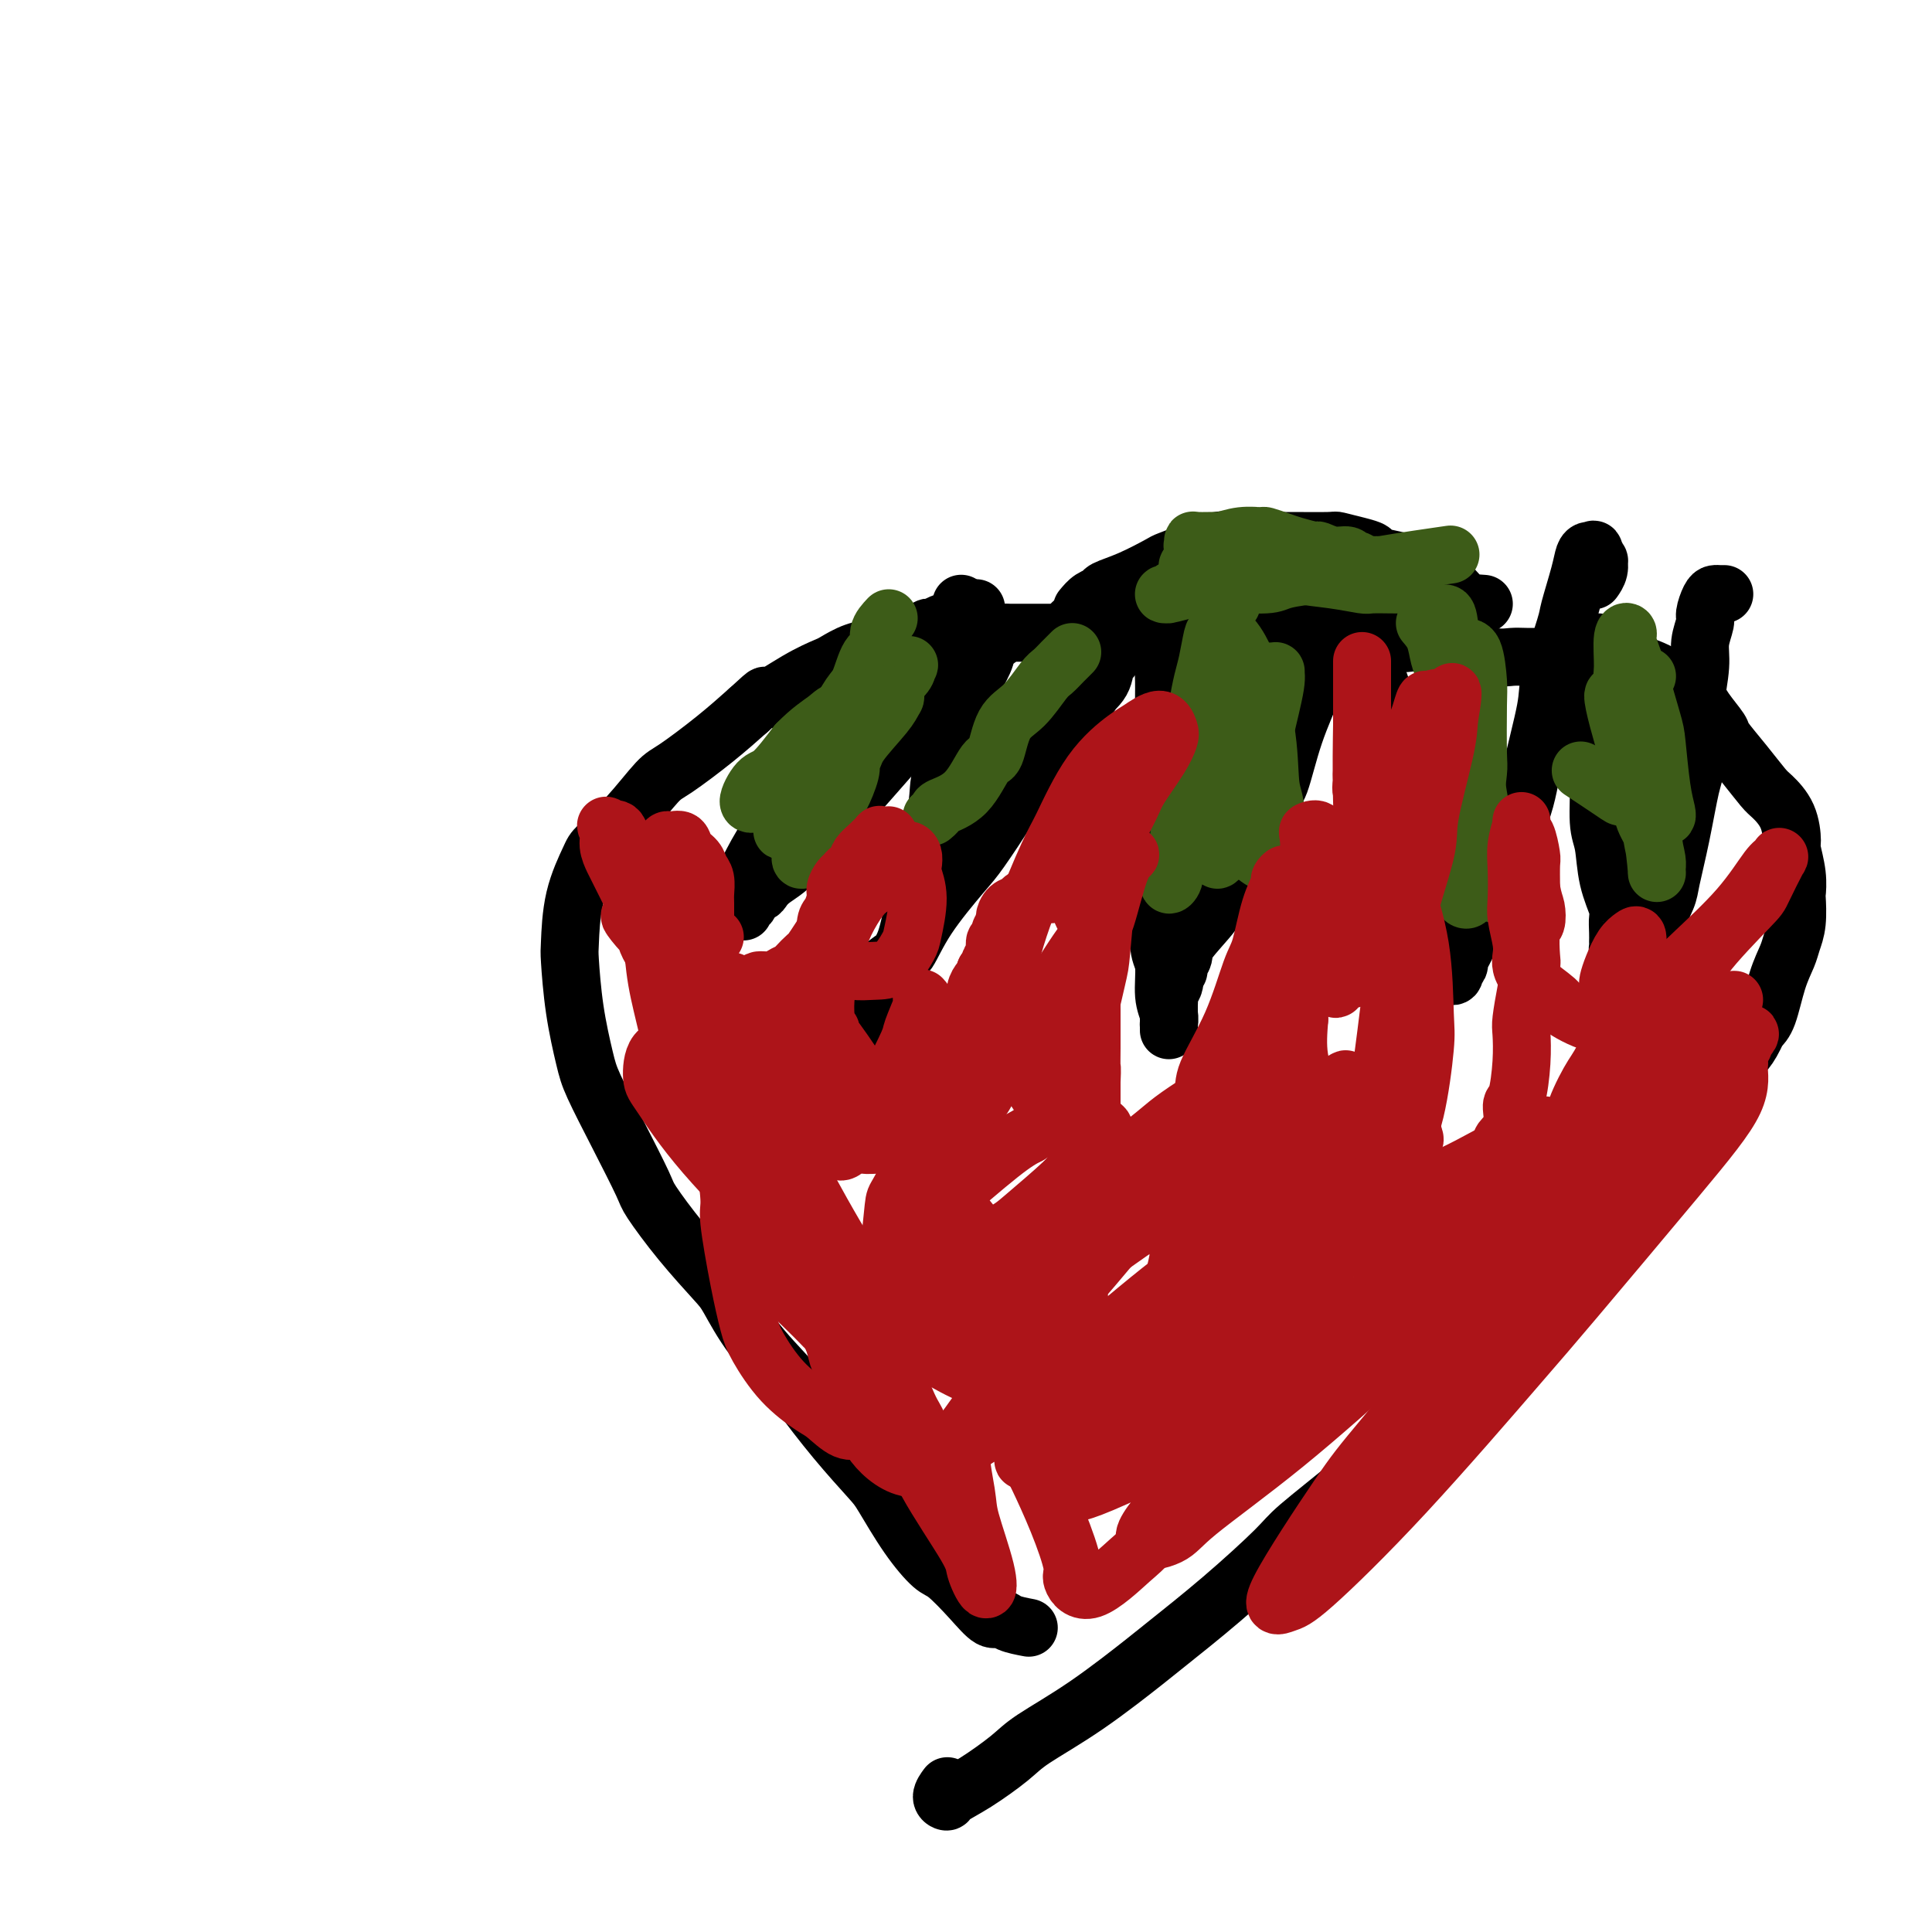 <svg viewBox='0 0 400 400' version='1.1' xmlns='http://www.w3.org/2000/svg' xmlns:xlink='http://www.w3.org/1999/xlink'><g fill='none' stroke='#000000' stroke-width='12' stroke-linecap='round' stroke-linejoin='round'><path d='M213,337c-1.502,-0.287 -3.004,-0.574 -4,-1c-0.996,-0.426 -1.486,-0.989 -2,-1c-0.514,-0.011 -1.052,0.532 -2,0c-0.948,-0.532 -2.306,-2.138 -4,-4c-1.694,-1.862 -3.724,-3.979 -5,-5c-1.276,-1.021 -1.798,-0.947 -3,-2c-1.202,-1.053 -3.086,-3.234 -5,-6c-1.914,-2.766 -3.860,-6.116 -5,-8c-1.140,-1.884 -1.476,-2.303 -3,-4c-1.524,-1.697 -4.236,-4.671 -7,-8c-2.764,-3.329 -5.580,-7.013 -7,-9c-1.420,-1.987 -1.445,-2.278 -3,-4c-1.555,-1.722 -4.641,-4.874 -7,-8c-2.359,-3.126 -3.991,-6.225 -5,-8c-1.009,-1.775 -1.395,-2.228 -3,-4c-1.605,-1.772 -4.430,-4.865 -7,-8c-2.570,-3.135 -4.887,-6.312 -6,-8c-1.113,-1.688 -1.023,-1.888 -2,-4c-0.977,-2.112 -3.022,-6.135 -5,-10c-1.978,-3.865 -3.889,-7.572 -5,-10c-1.111,-2.428 -1.421,-3.577 -2,-6c-0.579,-2.423 -1.427,-6.120 -2,-10c-0.573,-3.880 -0.872,-7.943 -1,-10c-0.128,-2.057 -0.084,-2.108 0,-4c0.084,-1.892 0.207,-5.624 1,-9c0.793,-3.376 2.256,-6.396 3,-8c0.744,-1.604 0.770,-1.793 2,-3c1.230,-1.207 3.664,-3.434 6,-6c2.336,-2.566 4.575,-5.471 6,-7c1.425,-1.529 2.038,-1.681 4,-3c1.962,-1.319 5.275,-3.805 8,-6c2.725,-2.195 4.863,-4.097 7,-6'/><path d='M155,147c5.452,-5.052 2.582,-2.184 3,-2c0.418,0.184 4.122,-2.318 7,-4c2.878,-1.682 4.928,-2.544 6,-3c1.072,-0.456 1.164,-0.504 2,-1c0.836,-0.496 2.416,-1.438 4,-2c1.584,-0.562 3.173,-0.743 4,-1c0.827,-0.257 0.893,-0.591 2,-1c1.107,-0.409 3.256,-0.894 5,-1c1.744,-0.106 3.085,0.168 4,0c0.915,-0.168 1.406,-0.777 2,-1c0.594,-0.223 1.292,-0.060 3,0c1.708,0.060 4.425,0.016 6,0c1.575,-0.016 2.006,-0.004 3,0c0.994,0.004 2.551,0.001 4,0c1.449,-0.001 2.790,-0.000 5,0c2.210,0.000 5.288,0.000 7,0c1.712,-0.000 2.059,-0.000 3,0c0.941,0.000 2.477,0.001 5,0c2.523,-0.001 6.032,-0.005 8,0c1.968,0.005 2.395,0.019 4,0c1.605,-0.019 4.388,-0.072 6,0c1.612,0.072 2.053,0.269 4,0c1.947,-0.269 5.400,-1.002 8,-1c2.600,0.002 4.346,0.740 7,1c2.654,0.260 6.216,0.041 8,0c1.784,-0.041 1.790,0.097 3,0c1.210,-0.097 3.625,-0.429 6,0c2.375,0.429 4.709,1.620 6,2c1.291,0.380 1.540,-0.052 3,0c1.460,0.052 4.131,0.586 6,1c1.869,0.414 2.934,0.707 4,1'/><path d='M303,135c6.631,0.713 1.707,-0.005 1,0c-0.707,0.005 2.802,0.733 5,1c2.198,0.267 3.085,0.071 4,0c0.915,-0.071 1.858,-0.019 3,0c1.142,0.019 2.484,0.004 4,0c1.516,-0.004 3.205,0.001 4,0c0.795,-0.001 0.697,-0.010 2,0c1.303,0.010 4.008,0.037 6,0c1.992,-0.037 3.272,-0.138 4,0c0.728,0.138 0.903,0.514 2,1c1.097,0.486 3.114,1.083 5,2c1.886,0.917 3.641,2.155 5,3c1.359,0.845 2.323,1.298 3,2c0.677,0.702 1.067,1.652 2,3c0.933,1.348 2.409,3.094 3,4c0.591,0.906 0.298,0.971 1,2c0.702,1.029 2.399,3.022 4,5c1.601,1.978 3.108,3.941 4,5c0.892,1.059 1.171,1.213 2,2c0.829,0.787 2.208,2.208 3,4c0.792,1.792 0.997,3.954 1,5c0.003,1.046 -0.194,0.975 0,2c0.194,1.025 0.781,3.145 1,5c0.219,1.855 0.071,3.443 0,4c-0.071,0.557 -0.063,0.081 0,1c0.063,0.919 0.183,3.233 0,5c-0.183,1.767 -0.668,2.987 -1,4c-0.332,1.013 -0.512,1.818 -1,3c-0.488,1.182 -1.285,2.741 -2,5c-0.715,2.259 -1.347,5.217 -2,7c-0.653,1.783 -1.326,2.392 -2,3'/><path d='M364,213c-2.024,4.607 -3.085,5.124 -5,7c-1.915,1.876 -4.685,5.109 -6,7c-1.315,1.891 -1.175,2.438 -2,4c-0.825,1.562 -2.616,4.138 -5,7c-2.384,2.862 -5.361,6.008 -7,8c-1.639,1.992 -1.941,2.828 -3,4c-1.059,1.172 -2.875,2.680 -5,5c-2.125,2.320 -4.558,5.452 -6,7c-1.442,1.548 -1.894,1.513 -3,3c-1.106,1.487 -2.867,4.496 -5,7c-2.133,2.504 -4.639,4.505 -6,6c-1.361,1.495 -1.575,2.485 -3,4c-1.425,1.515 -4.059,3.554 -7,6c-2.941,2.446 -6.188,5.300 -8,7c-1.812,1.700 -2.187,2.246 -4,4c-1.813,1.754 -5.063,4.715 -9,8c-3.937,3.285 -8.559,6.894 -11,9c-2.441,2.106 -2.699,2.707 -5,5c-2.301,2.293 -6.643,6.276 -11,10c-4.357,3.724 -8.728,7.187 -11,9c-2.272,1.813 -2.444,1.976 -5,4c-2.556,2.024 -7.494,5.908 -12,9c-4.506,3.092 -8.579,5.393 -11,7c-2.421,1.607 -3.189,2.520 -5,4c-1.811,1.480 -4.664,3.528 -7,5c-2.336,1.472 -4.156,2.370 -5,3c-0.844,0.630 -0.711,0.994 -1,1c-0.289,0.006 -1.001,-0.344 -1,-1c0.001,-0.656 0.715,-1.616 1,-2c0.285,-0.384 0.143,-0.192 0,0'/><path d='M222,129c0.837,0.420 1.674,0.840 2,1c0.326,0.160 0.140,0.061 0,0c-0.140,-0.061 -0.233,-0.083 0,0c0.233,0.083 0.791,0.271 1,0c0.209,-0.271 0.070,-1.000 0,-1c-0.070,0.000 -0.072,0.731 0,1c0.072,0.269 0.217,0.076 0,0c-0.217,-0.076 -0.794,-0.035 -1,0c-0.206,0.035 -0.039,0.064 0,0c0.039,-0.064 -0.049,-0.220 0,0c0.049,0.220 0.237,0.816 0,1c-0.237,0.184 -0.899,-0.043 -1,0c-0.101,0.043 0.357,0.358 0,1c-0.357,0.642 -1.531,1.612 -2,2c-0.469,0.388 -0.235,0.194 0,0'/><path d='M208,131c-0.309,0.003 -0.618,0.005 -1,0c-0.382,-0.005 -0.838,-0.019 -1,0c-0.162,0.019 -0.030,0.071 0,0c0.030,-0.071 -0.044,-0.267 0,0c0.044,0.267 0.204,0.995 0,1c-0.204,0.005 -0.773,-0.713 -1,-1c-0.227,-0.287 -0.114,-0.144 0,0'/><path d='M205,131c-0.405,0.000 0.084,0.001 0,0c-0.084,-0.001 -0.739,-0.004 -1,0c-0.261,0.004 -0.126,0.015 0,0c0.126,-0.015 0.243,-0.057 0,0c-0.243,0.057 -0.846,0.211 -1,0c-0.154,-0.211 0.141,-0.788 0,-1c-0.141,-0.212 -0.719,-0.058 -1,0c-0.281,0.058 -0.266,0.021 0,0c0.266,-0.021 0.783,-0.026 1,0c0.217,0.026 0.135,0.084 0,0c-0.135,-0.084 -0.324,-0.310 0,0c0.324,0.310 1.162,1.155 2,2'/><path d='M205,132c0.455,0.329 0.094,0.151 0,0c-0.094,-0.151 0.080,-0.275 0,0c-0.080,0.275 -0.414,0.949 0,1c0.414,0.051 1.576,-0.522 2,-1c0.424,-0.478 0.110,-0.861 0,-1c-0.110,-0.139 -0.016,-0.033 0,0c0.016,0.033 -0.047,-0.007 0,0c0.047,0.007 0.203,0.060 0,0c-0.203,-0.060 -0.766,-0.233 -1,0c-0.234,0.233 -0.140,0.870 0,1c0.140,0.130 0.326,-0.249 0,0c-0.326,0.249 -1.163,1.124 -2,2'/><path d='M204,134c-0.045,0.528 0.341,0.847 0,2c-0.341,1.153 -1.410,3.141 -2,4c-0.590,0.859 -0.703,0.589 -1,2c-0.297,1.411 -0.780,4.504 -2,8c-1.220,3.496 -3.179,7.396 -4,10c-0.821,2.604 -0.504,3.913 -1,7c-0.496,3.087 -1.806,7.952 -3,13c-1.194,5.048 -2.273,10.281 -3,13c-0.727,2.719 -1.101,2.926 -2,5c-0.899,2.074 -2.322,6.016 -3,8c-0.678,1.984 -0.613,2.011 -1,3c-0.387,0.989 -1.228,2.940 -2,4c-0.772,1.060 -1.474,1.230 -2,1c-0.526,-0.230 -0.875,-0.859 -1,-1c-0.125,-0.141 -0.027,0.205 0,0c0.027,-0.205 -0.018,-0.962 0,-2c0.018,-1.038 0.098,-2.357 0,-3c-0.098,-0.643 -0.375,-0.608 0,-1c0.375,-0.392 1.403,-1.209 2,-2c0.597,-0.791 0.764,-1.556 1,-2c0.236,-0.444 0.541,-0.568 1,-1c0.459,-0.432 1.071,-1.172 2,-2c0.929,-0.828 2.175,-1.743 3,-2c0.825,-0.257 1.230,0.143 2,-1c0.770,-1.143 1.905,-3.830 4,-7c2.095,-3.170 5.149,-6.824 7,-9c1.851,-2.176 2.499,-2.876 4,-5c1.501,-2.124 3.856,-5.672 6,-9c2.144,-3.328 4.077,-6.434 5,-8c0.923,-1.566 0.835,-1.590 2,-3c1.165,-1.410 3.582,-4.205 6,-7'/><path d='M222,149c7.139,-9.494 4.487,-6.730 4,-6c-0.487,0.730 1.191,-0.574 2,-2c0.809,-1.426 0.748,-2.972 1,-4c0.252,-1.028 0.817,-1.536 1,-2c0.183,-0.464 -0.017,-0.884 0,-1c0.017,-0.116 0.252,0.072 0,0c-0.252,-0.072 -0.991,-0.404 -1,0c-0.009,0.404 0.712,1.544 1,2c0.288,0.456 0.144,0.228 0,0'/><path d='M243,128c-0.817,0.738 -1.634,1.476 -2,2c-0.366,0.524 -0.280,0.833 0,1c0.280,0.167 0.754,0.191 1,1c0.246,0.809 0.263,2.402 0,3c-0.263,0.598 -0.806,0.199 -1,1c-0.194,0.801 -0.038,2.801 0,5c0.038,2.199 -0.043,4.596 0,6c0.043,1.404 0.208,1.813 0,4c-0.208,2.187 -0.789,6.151 -1,10c-0.211,3.849 -0.053,7.584 0,10c0.053,2.416 -0.001,3.514 0,6c0.001,2.486 0.057,6.360 0,10c-0.057,3.640 -0.225,7.046 0,9c0.225,1.954 0.845,2.456 1,4c0.155,1.544 -0.155,4.130 0,6c0.155,1.870 0.773,3.025 1,4c0.227,0.975 0.061,1.771 0,2c-0.061,0.229 -0.016,-0.109 0,0c0.016,0.109 0.004,0.663 0,1c-0.004,0.337 -0.001,0.455 0,0c0.001,-0.455 -0.001,-1.483 0,-2c0.001,-0.517 0.004,-0.523 0,-1c-0.004,-0.477 -0.015,-1.423 0,-2c0.015,-0.577 0.056,-0.783 0,-1c-0.056,-0.217 -0.207,-0.443 0,-1c0.207,-0.557 0.774,-1.445 1,-2c0.226,-0.555 0.113,-0.778 0,-1'/><path d='M243,203c0.398,-1.965 0.895,-1.877 1,-2c0.105,-0.123 -0.180,-0.458 0,-1c0.180,-0.542 0.825,-1.291 1,-2c0.175,-0.709 -0.119,-1.377 1,-3c1.119,-1.623 3.650,-4.200 5,-6c1.350,-1.800 1.518,-2.822 3,-5c1.482,-2.178 4.278,-5.510 6,-9c1.722,-3.490 2.371,-7.136 3,-9c0.629,-1.864 1.240,-1.946 2,-4c0.760,-2.054 1.671,-6.082 3,-10c1.329,-3.918 3.078,-7.728 4,-10c0.922,-2.272 1.017,-3.007 2,-5c0.983,-1.993 2.853,-5.243 4,-8c1.147,-2.757 1.572,-5.022 2,-6c0.428,-0.978 0.861,-0.668 1,-1c0.139,-0.332 -0.015,-1.305 0,-2c0.015,-0.695 0.200,-1.111 0,-1c-0.200,0.111 -0.786,0.751 -1,1c-0.214,0.249 -0.056,0.109 0,0c0.056,-0.109 0.011,-0.188 0,0c-0.011,0.188 0.011,0.642 0,1c-0.011,0.358 -0.057,0.622 0,1c0.057,0.378 0.216,0.872 0,1c-0.216,0.128 -0.808,-0.109 -1,0c-0.192,0.109 0.015,0.565 0,1c-0.015,0.435 -0.251,0.849 0,1c0.251,0.151 0.991,0.041 1,0c0.009,-0.041 -0.712,-0.012 -1,0c-0.288,0.012 -0.144,0.006 0,0'/><path d='M279,125c-0.385,0.769 -0.348,0.190 0,0c0.348,-0.190 1.008,0.008 1,0c-0.008,-0.008 -0.682,-0.222 -1,0c-0.318,0.222 -0.279,0.881 0,1c0.279,0.119 0.797,-0.300 1,0c0.203,0.300 0.092,1.321 0,2c-0.092,0.679 -0.164,1.016 0,1c0.164,-0.016 0.563,-0.384 1,0c0.437,0.384 0.912,1.521 1,2c0.088,0.479 -0.212,0.299 0,1c0.212,0.701 0.935,2.284 2,5c1.065,2.716 2.470,6.565 3,9c0.530,2.435 0.183,3.457 1,6c0.817,2.543 2.797,6.608 4,11c1.203,4.392 1.629,9.112 2,12c0.371,2.888 0.685,3.944 1,5'/><path d='M295,180c2.641,9.875 1.244,7.061 1,7c-0.244,-0.061 0.666,2.631 1,4c0.334,1.369 0.093,1.414 0,2c-0.093,0.586 -0.039,1.711 0,2c0.039,0.289 0.063,-0.258 0,0c-0.063,0.258 -0.214,1.322 0,2c0.214,0.678 0.793,0.970 1,1c0.207,0.030 0.041,-0.202 0,0c-0.041,0.202 0.042,0.839 0,1c-0.042,0.161 -0.207,-0.154 0,0c0.207,0.154 0.788,0.777 1,1c0.212,0.223 0.056,0.045 0,0c-0.056,-0.045 -0.011,0.044 0,0c0.011,-0.044 -0.011,-0.222 0,0c0.011,0.222 0.056,0.844 0,1c-0.056,0.156 -0.212,-0.155 0,0c0.212,0.155 0.793,0.775 1,1c0.207,0.225 0.042,0.056 0,0c-0.042,-0.056 0.040,-0.000 0,0c-0.040,0.000 -0.203,-0.055 0,0c0.203,0.055 0.772,0.221 1,0c0.228,-0.221 0.114,-0.830 0,-1c-0.114,-0.170 -0.227,0.099 0,0c0.227,-0.099 0.794,-0.565 1,-1c0.206,-0.435 0.053,-0.837 0,-1c-0.053,-0.163 -0.004,-0.085 1,-2c1.004,-1.915 2.963,-5.823 4,-8c1.037,-2.177 1.154,-2.622 2,-5c0.846,-2.378 2.423,-6.689 4,-11'/><path d='M313,173c2.894,-6.560 3.127,-8.961 4,-13c0.873,-4.039 2.384,-9.718 3,-13c0.616,-3.282 0.336,-4.168 1,-7c0.664,-2.832 2.272,-7.610 3,-10c0.728,-2.390 0.577,-2.391 1,-4c0.423,-1.609 1.419,-4.826 2,-7c0.581,-2.174 0.748,-3.307 1,-4c0.252,-0.693 0.589,-0.947 1,-1c0.411,-0.053 0.896,0.097 1,0c0.104,-0.097 -0.172,-0.439 0,0c0.172,0.439 0.792,1.659 1,2c0.208,0.341 0.004,-0.197 0,0c-0.004,0.197 0.191,1.130 0,2c-0.191,0.870 -0.769,1.677 -1,2c-0.231,0.323 -0.116,0.161 0,0'/><path d='M199,125c0.009,0.734 0.018,1.468 0,2c-0.018,0.532 -0.065,0.861 0,1c0.065,0.139 0.240,0.089 0,0c-0.240,-0.089 -0.895,-0.216 -1,0c-0.105,0.216 0.341,0.776 0,1c-0.341,0.224 -1.467,0.111 -2,0c-0.533,-0.111 -0.472,-0.222 -1,0c-0.528,0.222 -1.643,0.777 -2,1c-0.357,0.223 0.046,0.114 0,0c-0.046,-0.114 -0.541,-0.234 -1,0c-0.459,0.234 -0.884,0.822 -1,1c-0.116,0.178 0.076,-0.054 0,0c-0.076,0.054 -0.419,0.393 -1,1c-0.581,0.607 -1.398,1.480 -2,2c-0.602,0.520 -0.988,0.685 -2,2c-1.012,1.315 -2.649,3.780 -4,5c-1.351,1.220 -2.416,1.195 -4,3c-1.584,1.805 -3.688,5.441 -6,9c-2.312,3.559 -4.834,7.041 -6,9c-1.166,1.959 -0.978,2.393 -2,4c-1.022,1.607 -3.255,4.386 -5,7c-1.745,2.614 -3.003,5.064 -4,7c-0.997,1.936 -1.732,3.360 -2,4c-0.268,0.640 -0.069,0.498 0,1c0.069,0.502 0.008,1.650 0,2c-0.008,0.350 0.036,-0.098 0,0c-0.036,0.098 -0.153,0.742 0,1c0.153,0.258 0.577,0.129 1,0'/><path d='M154,188c-0.139,1.297 0.013,0.541 0,0c-0.013,-0.541 -0.193,-0.866 0,-1c0.193,-0.134 0.758,-0.077 1,0c0.242,0.077 0.160,0.173 0,0c-0.160,-0.173 -0.398,-0.614 0,-1c0.398,-0.386 1.433,-0.716 2,-1c0.567,-0.284 0.665,-0.521 1,-1c0.335,-0.479 0.908,-1.198 2,-2c1.092,-0.802 2.703,-1.686 5,-4c2.297,-2.314 5.281,-6.059 7,-8c1.719,-1.941 2.174,-2.079 4,-4c1.826,-1.921 5.023,-5.625 8,-9c2.977,-3.375 5.733,-6.420 7,-8c1.267,-1.580 1.046,-1.694 2,-4c0.954,-2.306 3.082,-6.804 4,-9c0.918,-2.196 0.624,-2.091 1,-3c0.376,-0.909 1.420,-2.831 2,-4c0.580,-1.169 0.695,-1.584 1,-2c0.305,-0.416 0.802,-0.833 1,-1c0.198,-0.167 0.099,-0.083 0,0'/><path d='M331,133c-0.301,0.776 -0.602,1.553 -1,2c-0.398,0.447 -0.892,0.565 -1,1c-0.108,0.435 0.170,1.186 0,2c-0.170,0.814 -0.789,1.690 -1,3c-0.211,1.310 -0.014,3.055 0,4c0.014,0.945 -0.155,1.089 0,2c0.155,0.911 0.633,2.590 1,5c0.367,2.410 0.622,5.552 1,7c0.378,1.448 0.879,1.200 1,3c0.121,1.800 -0.139,5.646 0,8c0.139,2.354 0.678,3.215 1,5c0.322,1.785 0.426,4.495 1,7c0.574,2.505 1.618,4.805 2,6c0.382,1.195 0.103,1.286 0,2c-0.103,0.714 -0.028,2.052 0,3c0.028,0.948 0.010,1.508 0,2c-0.010,0.492 -0.013,0.916 0,1c0.013,0.084 0.042,-0.174 0,0c-0.042,0.174 -0.156,0.779 0,1c0.156,0.221 0.581,0.059 1,0c0.419,-0.059 0.833,-0.016 1,0c0.167,0.016 0.087,0.004 0,0c-0.087,-0.004 -0.182,-0.001 0,0c0.182,0.001 0.640,0.000 1,0c0.360,-0.000 0.622,0.001 1,0c0.378,-0.001 0.872,-0.003 1,0c0.128,0.003 -0.110,0.011 0,0c0.110,-0.011 0.568,-0.041 1,0c0.432,0.041 0.838,0.155 1,0c0.162,-0.155 0.081,-0.577 0,-1'/><path d='M342,196c1.014,-0.195 0.050,-0.684 0,-1c-0.050,-0.316 0.816,-0.459 1,-1c0.184,-0.541 -0.312,-1.479 0,-3c0.312,-1.521 1.432,-3.626 2,-5c0.568,-1.374 0.583,-2.018 1,-4c0.417,-1.982 1.235,-5.303 2,-9c0.765,-3.697 1.477,-7.769 2,-10c0.523,-2.231 0.857,-2.619 1,-5c0.143,-2.381 0.095,-6.753 0,-9c-0.095,-2.247 -0.236,-2.368 0,-4c0.236,-1.632 0.851,-4.773 1,-7c0.149,-2.227 -0.167,-3.539 0,-5c0.167,-1.461 0.818,-3.071 1,-4c0.182,-0.929 -0.105,-1.177 0,-2c0.105,-0.823 0.603,-2.220 1,-3c0.397,-0.780 0.694,-0.941 1,-1c0.306,-0.059 0.621,-0.016 1,0c0.379,0.016 0.823,0.005 1,0c0.177,-0.005 0.089,-0.002 0,0'/><path d='M224,126c0.621,-0.752 1.242,-1.505 2,-2c0.758,-0.495 1.653,-0.734 2,-1c0.347,-0.266 0.146,-0.560 1,-1c0.854,-0.440 2.763,-1.025 5,-2c2.237,-0.975 4.802,-2.338 6,-3c1.198,-0.662 1.029,-0.622 2,-1c0.971,-0.378 3.080,-1.173 5,-2c1.920,-0.827 3.650,-1.686 5,-2c1.350,-0.314 2.320,-0.084 4,0c1.680,0.084 4.069,0.022 6,0c1.931,-0.022 3.405,-0.003 4,0c0.595,0.003 0.310,-0.010 2,0c1.690,0.010 5.354,0.044 7,0c1.646,-0.044 1.276,-0.167 2,0c0.724,0.167 2.544,0.622 4,1c1.456,0.378 2.548,0.678 3,1c0.452,0.322 0.265,0.667 1,1c0.735,0.333 2.394,0.654 4,1c1.606,0.346 3.159,0.717 4,1c0.841,0.283 0.969,0.478 2,1c1.031,0.522 2.963,1.369 4,2c1.037,0.631 1.178,1.045 2,2c0.822,0.955 2.323,2.452 3,3c0.677,0.548 0.528,0.148 1,0c0.472,-0.148 1.563,-0.042 2,0c0.437,0.042 0.218,0.021 0,0'/></g>
<g fill='none' stroke='#3D5C18' stroke-width='12' stroke-linecap='round' stroke-linejoin='round'><path d='M222,135c-0.655,0.644 -1.309,1.288 -2,2c-0.691,0.712 -1.417,1.491 -2,2c-0.583,0.509 -1.023,0.748 -2,2c-0.977,1.252 -2.493,3.518 -4,5c-1.507,1.482 -3.007,2.180 -4,4c-0.993,1.820 -1.481,4.764 -2,6c-0.519,1.236 -1.071,0.766 -2,2c-0.929,1.234 -2.235,4.173 -4,6c-1.765,1.827 -3.989,2.541 -5,3c-1.011,0.459 -0.811,0.662 -1,1c-0.189,0.338 -0.768,0.811 -1,1c-0.232,0.189 -0.116,0.095 0,0'/><path d='M184,128c-0.893,0.952 -1.785,1.905 -2,3c-0.215,1.095 0.249,2.333 0,3c-0.249,0.667 -1.211,0.763 -2,2c-0.789,1.237 -1.404,3.616 -2,5c-0.596,1.384 -1.171,1.775 -2,3c-0.829,1.225 -1.911,3.286 -3,5c-1.089,1.714 -2.184,3.082 -3,4c-0.816,0.918 -1.352,1.384 -2,2c-0.648,0.616 -1.408,1.380 -2,2c-0.592,0.620 -1.017,1.094 -1,1c0.017,-0.094 0.478,-0.758 1,-1c0.522,-0.242 1.107,-0.062 2,-1c0.893,-0.938 2.094,-2.996 3,-4c0.906,-1.004 1.518,-0.956 3,-2c1.482,-1.044 3.833,-3.181 6,-5c2.167,-1.819 4.149,-3.320 5,-4c0.851,-0.680 0.570,-0.541 1,-1c0.430,-0.459 1.571,-1.518 2,-2c0.429,-0.482 0.145,-0.387 0,0c-0.145,0.387 -0.149,1.065 -1,2c-0.851,0.935 -2.547,2.128 -5,4c-2.453,1.872 -5.664,4.424 -7,6c-1.336,1.576 -0.798,2.177 -2,4c-1.202,1.823 -4.145,4.866 -7,7c-2.855,2.134 -5.623,3.357 -7,4c-1.377,0.643 -1.363,0.705 -2,1c-0.637,0.295 -1.923,0.821 -2,0c-0.077,-0.821 1.056,-2.990 2,-4c0.944,-1.010 1.698,-0.860 3,-2c1.302,-1.140 3.151,-3.570 5,-6'/><path d='M165,154c2.816,-2.896 4.857,-4.136 6,-5c1.143,-0.864 1.389,-1.354 3,-2c1.611,-0.646 4.587,-1.449 6,-2c1.413,-0.551 1.265,-0.849 2,-1c0.735,-0.151 2.355,-0.153 3,0c0.645,0.153 0.317,0.462 0,1c-0.317,0.538 -0.621,1.306 -2,3c-1.379,1.694 -3.832,4.313 -5,6c-1.168,1.687 -1.051,2.442 -2,4c-0.949,1.558 -2.963,3.920 -5,6c-2.037,2.080 -4.095,3.877 -5,5c-0.905,1.123 -0.656,1.573 -1,2c-0.344,0.427 -1.283,0.833 -2,1c-0.717,0.167 -1.214,0.096 -1,0c0.214,-0.096 1.139,-0.215 2,-1c0.861,-0.785 1.656,-2.234 3,-4c1.344,-1.766 3.235,-3.847 4,-5c0.765,-1.153 0.403,-1.378 1,-2c0.597,-0.622 2.154,-1.642 3,-2c0.846,-0.358 0.982,-0.054 1,0c0.018,0.054 -0.080,-0.142 0,0c0.080,0.142 0.340,0.623 0,2c-0.340,1.377 -1.278,3.652 -2,5c-0.722,1.348 -1.226,1.770 -2,3c-0.774,1.230 -1.816,3.268 -3,5c-1.184,1.732 -2.509,3.158 -3,4c-0.491,0.842 -0.148,1.098 0,1c0.148,-0.098 0.102,-0.552 0,-1c-0.102,-0.448 -0.258,-0.890 0,-2c0.258,-1.110 0.931,-2.889 2,-5c1.069,-2.111 2.535,-4.556 4,-7'/><path d='M172,163c1.579,-3.391 2.527,-4.867 3,-6c0.473,-1.133 0.471,-1.922 1,-3c0.529,-1.078 1.589,-2.445 2,-3c0.411,-0.555 0.174,-0.298 0,0c-0.174,0.298 -0.285,0.637 -1,2c-0.715,1.363 -2.034,3.749 -3,5c-0.966,1.251 -1.578,1.366 -3,3c-1.422,1.634 -3.652,4.786 -5,7c-1.348,2.214 -1.814,3.490 -2,4c-0.186,0.510 -0.093,0.255 0,0'/><path d='M255,135c1.159,1.173 2.318,2.347 3,3c0.682,0.653 0.887,0.787 1,2c0.113,1.213 0.136,3.507 0,5c-0.136,1.493 -0.429,2.184 -1,4c-0.571,1.816 -1.420,4.755 -3,8c-1.580,3.245 -3.892,6.795 -5,9c-1.108,2.205 -1.011,3.064 -2,5c-0.989,1.936 -3.065,4.948 -4,7c-0.935,2.052 -0.731,3.145 -1,4c-0.269,0.855 -1.012,1.474 -1,1c0.012,-0.474 0.781,-2.041 1,-3c0.219,-0.959 -0.110,-1.311 0,-2c0.110,-0.689 0.659,-1.713 1,-4c0.341,-2.287 0.472,-5.835 1,-10c0.528,-4.165 1.451,-8.948 2,-12c0.549,-3.052 0.723,-4.373 1,-6c0.277,-1.627 0.657,-3.561 1,-5c0.343,-1.439 0.649,-2.381 1,-4c0.351,-1.619 0.746,-3.913 1,-5c0.254,-1.087 0.366,-0.968 1,-1c0.634,-0.032 1.791,-0.216 3,1c1.209,1.216 2.471,3.832 3,5c0.529,1.168 0.326,0.886 1,3c0.674,2.114 2.226,6.622 3,11c0.774,4.378 0.770,8.625 1,11c0.230,2.375 0.693,2.879 1,5c0.307,2.121 0.457,5.859 0,8c-0.457,2.141 -1.520,2.684 -2,3c-0.480,0.316 -0.376,0.404 -1,0c-0.624,-0.404 -1.976,-1.301 -3,-3c-1.024,-1.699 -1.721,-4.200 -2,-6c-0.279,-1.800 -0.139,-2.900 0,-4'/><path d='M256,165c-0.736,-3.592 0.423,-6.073 1,-9c0.577,-2.927 0.571,-6.302 1,-8c0.429,-1.698 1.294,-1.720 2,-3c0.706,-1.280 1.254,-3.818 2,-5c0.746,-1.182 1.691,-1.007 2,-1c0.309,0.007 -0.017,-0.154 0,0c0.017,0.154 0.377,0.621 0,3c-0.377,2.379 -1.491,6.668 -2,9c-0.509,2.332 -0.413,2.707 -1,5c-0.587,2.293 -1.856,6.506 -3,10c-1.144,3.494 -2.163,6.271 -3,8c-0.837,1.729 -1.492,2.412 -2,3c-0.508,0.588 -0.867,1.081 -1,1c-0.133,-0.081 -0.038,-0.738 0,-1c0.038,-0.262 0.019,-0.131 0,0'/><path d='M295,129c0.760,0.890 1.519,1.780 2,3c0.481,1.220 0.683,2.771 1,4c0.317,1.229 0.750,2.136 1,3c0.250,0.864 0.317,1.686 1,4c0.683,2.314 1.983,6.122 3,10c1.017,3.878 1.752,7.827 2,10c0.248,2.173 0.011,2.570 0,5c-0.011,2.430 0.204,6.894 0,10c-0.204,3.106 -0.828,4.856 -1,6c-0.172,1.144 0.109,1.682 0,2c-0.109,0.318 -0.607,0.415 -1,0c-0.393,-0.415 -0.680,-1.343 -1,-2c-0.320,-0.657 -0.675,-1.044 -1,-2c-0.325,-0.956 -0.622,-2.483 -1,-5c-0.378,-2.517 -0.837,-6.025 -1,-8c-0.163,-1.975 -0.029,-2.416 0,-5c0.029,-2.584 -0.045,-7.309 0,-12c0.045,-4.691 0.211,-9.348 0,-12c-0.211,-2.652 -0.800,-3.299 -1,-5c-0.200,-1.701 -0.013,-4.454 0,-6c0.013,-1.546 -0.148,-1.884 0,-2c0.148,-0.116 0.606,-0.011 1,0c0.394,0.011 0.725,-0.071 1,2c0.275,2.071 0.493,6.295 1,9c0.507,2.705 1.302,3.891 2,7c0.698,3.109 1.301,8.143 2,13c0.699,4.857 1.496,9.538 2,12c0.504,2.462 0.715,2.703 1,4c0.285,1.297 0.642,3.648 1,6'/><path d='M309,180c1.532,8.500 -0.138,4.248 -1,2c-0.862,-2.248 -0.915,-2.494 -1,-3c-0.085,-0.506 -0.201,-1.274 -1,-4c-0.799,-2.726 -2.281,-7.411 -3,-10c-0.719,-2.589 -0.674,-3.082 -1,-6c-0.326,-2.918 -1.023,-8.262 -1,-12c0.023,-3.738 0.766,-5.871 1,-8c0.234,-2.129 -0.042,-4.253 0,-5c0.042,-0.747 0.403,-0.116 1,0c0.597,0.116 1.429,-0.283 2,1c0.571,1.283 0.882,4.249 1,6c0.118,1.751 0.043,2.287 0,5c-0.043,2.713 -0.053,7.604 0,10c0.053,2.396 0.170,2.296 0,4c-0.170,1.704 -0.627,5.213 -1,7c-0.373,1.787 -0.660,1.852 -1,2c-0.340,0.148 -0.731,0.378 -1,-1c-0.269,-1.378 -0.415,-4.363 -1,-8c-0.585,-3.637 -1.611,-7.924 -2,-12c-0.389,-4.076 -0.143,-7.940 0,-10c0.143,-2.060 0.182,-2.317 0,-3c-0.182,-0.683 -0.585,-1.791 0,-2c0.585,-0.209 2.157,0.482 3,1c0.843,0.518 0.955,0.862 1,1c0.045,0.138 0.022,0.069 0,0'/><path d='M341,140c-0.316,0.614 -0.632,1.228 -1,2c-0.368,0.772 -0.790,1.703 -1,3c-0.210,1.297 -0.210,2.960 0,4c0.210,1.040 0.631,1.458 1,4c0.369,2.542 0.688,7.209 1,11c0.312,3.791 0.617,6.704 1,9c0.383,2.296 0.843,3.973 1,5c0.157,1.027 0.012,1.404 0,2c-0.012,0.596 0.108,1.411 0,0c-0.108,-1.411 -0.445,-5.049 -1,-7c-0.555,-1.951 -1.327,-2.215 -2,-5c-0.673,-2.785 -1.248,-8.092 -2,-13c-0.752,-4.908 -1.681,-9.416 -2,-12c-0.319,-2.584 -0.028,-3.243 0,-5c0.028,-1.757 -0.206,-4.612 0,-6c0.206,-1.388 0.853,-1.311 1,-1c0.147,0.311 -0.207,0.855 0,2c0.207,1.145 0.973,2.891 2,6c1.027,3.109 2.314,7.580 3,10c0.686,2.420 0.771,2.790 1,5c0.229,2.210 0.601,6.260 1,9c0.399,2.740 0.824,4.170 1,5c0.176,0.830 0.103,1.061 0,1c-0.103,-0.061 -0.237,-0.414 -1,-2c-0.763,-1.586 -2.156,-4.404 -3,-6c-0.844,-1.596 -1.138,-1.969 -2,-4c-0.862,-2.031 -2.292,-5.718 -3,-8c-0.708,-2.282 -0.695,-3.158 -1,-4c-0.305,-0.842 -0.928,-1.650 -1,-1c-0.072,0.650 0.408,2.757 1,5c0.592,2.243 1.296,4.621 2,7'/><path d='M337,156c0.218,2.381 -0.237,2.833 0,4c0.237,1.167 1.166,3.047 1,4c-0.166,0.953 -1.426,0.977 -2,1c-0.574,0.023 -0.462,0.045 -2,-1c-1.538,-1.045 -4.725,-3.156 -6,-4c-1.275,-0.844 -0.637,-0.422 0,0'/><path d='M255,125c-0.759,-1.070 -1.518,-2.140 -2,-3c-0.482,-0.860 -0.689,-1.511 -1,-2c-0.311,-0.489 -0.728,-0.814 -1,-1c-0.272,-0.186 -0.398,-0.231 -1,-1c-0.602,-0.769 -1.678,-2.262 -2,-3c-0.322,-0.738 0.110,-0.719 0,-1c-0.110,-0.281 -0.761,-0.860 -1,-1c-0.239,-0.140 -0.067,0.160 0,0c0.067,-0.160 0.029,-0.779 0,-1c-0.029,-0.221 -0.049,-0.045 1,0c1.049,0.045 3.168,-0.041 4,0c0.832,0.041 0.376,0.210 1,0c0.624,-0.210 2.329,-0.800 4,-1c1.671,-0.200 3.310,-0.011 4,0c0.690,0.011 0.431,-0.156 1,0c0.569,0.156 1.965,0.634 3,1c1.035,0.366 1.710,0.619 3,1c1.290,0.381 3.196,0.891 4,1c0.804,0.109 0.506,-0.182 1,0c0.494,0.182 1.782,0.837 3,1c1.218,0.163 2.368,-0.167 3,0c0.632,0.167 0.747,0.829 1,1c0.253,0.171 0.645,-0.150 1,0c0.355,0.150 0.672,0.771 1,1c0.328,0.229 0.665,0.065 1,0c0.335,-0.065 0.667,-0.033 1,0'/><path d='M284,117c3.754,0.868 1.640,0.039 1,0c-0.640,-0.039 0.195,0.711 1,1c0.805,0.289 1.578,0.116 2,0c0.422,-0.116 0.491,-0.176 1,0c0.509,0.176 1.458,0.587 2,1c0.542,0.413 0.678,0.829 1,1c0.322,0.171 0.831,0.098 1,0c0.169,-0.098 -0.001,-0.222 0,0c0.001,0.222 0.172,0.791 0,1c-0.172,0.209 -0.687,0.057 -1,0c-0.313,-0.057 -0.426,-0.018 -1,0c-0.574,0.018 -1.611,0.016 -3,0c-1.389,-0.016 -3.131,-0.047 -4,0c-0.869,0.047 -0.864,0.171 -2,0c-1.136,-0.171 -3.414,-0.638 -6,-1c-2.586,-0.362 -5.479,-0.619 -7,-1c-1.521,-0.381 -1.671,-0.887 -3,-1c-1.329,-0.113 -3.837,0.166 -6,0c-2.163,-0.166 -3.980,-0.776 -5,-1c-1.020,-0.224 -1.244,-0.061 -2,0c-0.756,0.061 -2.046,0.020 -3,0c-0.954,-0.020 -1.573,-0.019 -2,0c-0.427,0.019 -0.664,0.057 -1,0c-0.336,-0.057 -0.773,-0.208 -1,0c-0.227,0.208 -0.246,0.773 0,1c0.246,0.227 0.757,0.114 1,0c0.243,-0.114 0.220,-0.229 1,0c0.780,0.229 2.364,0.804 3,1c0.636,0.196 0.325,0.014 1,0c0.675,-0.014 2.336,0.139 4,0c1.664,-0.139 3.332,-0.569 5,-1'/><path d='M261,118c2.346,0.138 1.212,-0.016 2,0c0.788,0.016 3.497,0.201 6,0c2.503,-0.201 4.800,-0.787 6,-1c1.200,-0.213 1.302,-0.054 2,0c0.698,0.054 1.992,0.004 3,0c1.008,-0.004 1.729,0.037 2,0c0.271,-0.037 0.090,-0.151 0,0c-0.090,0.151 -0.091,0.566 -1,1c-0.909,0.434 -2.727,0.886 -4,1c-1.273,0.114 -2.003,-0.110 -4,0c-1.997,0.110 -5.263,0.555 -7,1c-1.737,0.445 -1.945,0.889 -4,1c-2.055,0.111 -5.959,-0.113 -9,0c-3.041,0.113 -5.221,0.563 -7,1c-1.779,0.437 -3.157,0.860 -4,1c-0.843,0.140 -1.152,-0.004 -1,0c0.152,0.004 0.763,0.154 1,0c0.237,-0.154 0.098,-0.614 1,-1c0.902,-0.386 2.845,-0.697 5,-1c2.155,-0.303 4.523,-0.596 8,-1c3.477,-0.404 8.061,-0.918 11,-1c2.939,-0.082 4.231,0.267 7,0c2.769,-0.267 7.015,-1.149 12,-2c4.985,-0.851 10.710,-1.672 13,-2c2.290,-0.328 1.145,-0.164 0,0'/></g>
<g fill='none' stroke='#AD1419' stroke-width='12' stroke-linecap='round' stroke-linejoin='round'><path d='M145,200c0.754,0.784 1.508,1.568 2,2c0.492,0.432 0.720,0.512 1,1c0.280,0.488 0.610,1.384 1,3c0.390,1.616 0.841,3.953 1,7c0.159,3.047 0.027,6.804 0,9c-0.027,2.196 0.051,2.832 0,5c-0.051,2.168 -0.232,5.868 0,10c0.232,4.132 0.875,8.696 1,11c0.125,2.304 -0.268,2.348 0,5c0.268,2.652 1.199,7.912 2,12c0.801,4.088 1.473,7.005 2,9c0.527,1.995 0.910,3.068 2,5c1.090,1.932 2.887,4.724 5,7c2.113,2.276 4.542,4.036 6,5c1.458,0.964 1.944,1.131 3,2c1.056,0.869 2.682,2.441 4,3c1.318,0.559 2.328,0.104 3,0c0.672,-0.104 1.006,0.141 1,0c-0.006,-0.141 -0.351,-0.670 -1,-2c-0.649,-1.330 -1.601,-3.462 -2,-5c-0.399,-1.538 -0.245,-2.482 -1,-5c-0.755,-2.518 -2.420,-6.611 -5,-12c-2.580,-5.389 -6.075,-12.074 -8,-16c-1.925,-3.926 -2.280,-5.093 -4,-9c-1.720,-3.907 -4.806,-10.555 -7,-16c-2.194,-5.445 -3.497,-9.685 -5,-13c-1.503,-3.315 -3.207,-5.703 -4,-7c-0.793,-1.297 -0.675,-1.503 -1,-2c-0.325,-0.497 -1.093,-1.285 -1,-1c0.093,0.285 1.046,1.642 2,3'/><path d='M142,211c0.260,0.477 -0.089,0.169 1,2c1.089,1.831 3.615,5.802 5,8c1.385,2.198 1.629,2.623 3,5c1.371,2.377 3.869,6.706 7,12c3.131,5.294 6.895,11.552 9,15c2.105,3.448 2.552,4.087 5,8c2.448,3.913 6.898,11.101 10,17c3.102,5.899 4.857,10.511 6,13c1.143,2.489 1.675,2.856 2,4c0.325,1.144 0.443,3.067 0,3c-0.443,-0.067 -1.449,-2.122 -4,-6c-2.551,-3.878 -6.649,-9.578 -9,-13c-2.351,-3.422 -2.955,-4.564 -6,-9c-3.045,-4.436 -8.532,-12.165 -13,-20c-4.468,-7.835 -7.916,-15.774 -10,-20c-2.084,-4.226 -2.804,-4.737 -4,-9c-1.196,-4.263 -2.867,-12.278 -4,-16c-1.133,-3.722 -1.727,-3.150 -2,-5c-0.273,-1.850 -0.223,-6.120 0,-8c0.223,-1.880 0.619,-1.370 1,-1c0.381,0.370 0.745,0.598 1,1c0.255,0.402 0.399,0.976 1,2c0.601,1.024 1.659,2.499 3,6c1.341,3.501 2.965,9.030 4,12c1.035,2.970 1.481,3.381 3,7c1.519,3.619 4.110,10.446 7,18c2.890,7.554 6.078,15.833 8,20c1.922,4.167 2.577,4.220 5,8c2.423,3.780 6.614,11.287 10,18c3.386,6.713 5.967,12.632 7,15c1.033,2.368 0.516,1.184 0,0'/><path d='M190,298c-1.715,-1.780 -3.430,-3.559 -6,-8c-2.570,-4.441 -5.995,-11.543 -8,-15c-2.005,-3.457 -2.589,-3.268 -4,-6c-1.411,-2.732 -3.650,-8.385 -5,-12c-1.350,-3.615 -1.810,-5.191 -2,-6c-0.190,-0.809 -0.109,-0.852 0,-1c0.109,-0.148 0.246,-0.400 1,1c0.754,1.400 2.125,4.452 3,6c0.875,1.548 1.254,1.591 3,5c1.746,3.409 4.858,10.185 8,17c3.142,6.815 6.313,13.671 8,18c1.687,4.329 1.891,6.131 4,10c2.109,3.869 6.124,9.805 8,13c1.876,3.195 1.615,3.648 2,5c0.385,1.352 1.417,3.601 2,4c0.583,0.399 0.717,-1.053 0,-4c-0.717,-2.947 -2.283,-7.389 -3,-10c-0.717,-2.611 -0.583,-3.391 -1,-6c-0.417,-2.609 -1.384,-7.047 -1,-10c0.384,-2.953 2.117,-4.423 3,-5c0.883,-0.577 0.914,-0.263 2,0c1.086,0.263 3.227,0.473 5,2c1.773,1.527 3.177,4.371 4,6c0.823,1.629 1.065,2.043 2,4c0.935,1.957 2.561,5.456 4,9c1.439,3.544 2.689,7.132 3,9c0.311,1.868 -0.317,2.017 0,3c0.317,0.983 1.580,2.800 4,2c2.420,-0.800 5.998,-4.215 8,-6c2.002,-1.785 2.429,-1.938 5,-5c2.571,-3.062 7.285,-9.031 12,-15'/><path d='M251,303c4.647,-5.118 3.765,-4.913 6,-8c2.235,-3.087 7.587,-9.465 11,-14c3.413,-4.535 4.887,-7.225 6,-9c1.113,-1.775 1.866,-2.635 2,-3c0.134,-0.365 -0.350,-0.237 -1,0c-0.650,0.237 -1.466,0.581 -4,2c-2.534,1.419 -6.786,3.914 -9,5c-2.214,1.086 -2.389,0.764 -5,3c-2.611,2.236 -7.657,7.030 -13,11c-5.343,3.970 -10.984,7.116 -14,9c-3.016,1.884 -3.406,2.505 -5,4c-1.594,1.495 -4.390,3.862 -5,5c-0.610,1.138 0.967,1.046 2,1c1.033,-0.046 1.523,-0.047 4,-1c2.477,-0.953 6.940,-2.859 13,-6c6.060,-3.141 13.716,-7.517 18,-10c4.284,-2.483 5.195,-3.071 9,-6c3.805,-2.929 10.505,-8.197 16,-13c5.495,-4.803 9.786,-9.140 12,-11c2.214,-1.860 2.352,-1.242 3,-2c0.648,-0.758 1.807,-2.890 0,-2c-1.807,0.890 -6.579,4.802 -9,7c-2.421,2.198 -2.490,2.681 -6,6c-3.510,3.319 -10.461,9.473 -17,16c-6.539,6.527 -12.664,13.429 -16,17c-3.336,3.571 -3.881,3.813 -6,6c-2.119,2.187 -5.811,6.318 -6,8c-0.189,1.682 3.125,0.915 5,0c1.875,-0.915 2.313,-1.977 6,-5c3.687,-3.023 10.625,-8.007 18,-14c7.375,-5.993 15.188,-12.997 23,-20'/><path d='M289,279c9.145,-7.346 8.507,-6.212 13,-10c4.493,-3.788 14.116,-12.499 22,-19c7.884,-6.501 14.028,-10.792 17,-13c2.972,-2.208 2.771,-2.332 4,-3c1.229,-0.668 3.886,-1.880 3,-1c-0.886,0.880 -5.316,3.852 -8,6c-2.684,2.148 -3.623,3.474 -8,8c-4.377,4.526 -12.194,12.253 -21,22c-8.806,9.747 -18.603,21.513 -24,28c-5.397,6.487 -6.394,7.694 -10,13c-3.606,5.306 -9.820,14.710 -12,19c-2.180,4.290 -0.327,3.466 1,3c1.327,-0.466 2.128,-0.576 6,-4c3.872,-3.424 10.814,-10.164 19,-19c8.186,-8.836 17.614,-19.768 23,-26c5.386,-6.232 6.729,-7.764 12,-14c5.271,-6.236 14.471,-17.175 21,-25c6.529,-7.825 10.388,-12.537 12,-16c1.612,-3.463 0.977,-5.678 1,-7c0.023,-1.322 0.705,-1.751 -2,-1c-2.705,0.751 -8.797,2.681 -12,4c-3.203,1.319 -3.518,2.028 -8,5c-4.482,2.972 -13.130,8.209 -21,14c-7.870,5.791 -14.963,12.138 -21,18c-6.037,5.862 -11.018,11.240 -13,14c-1.982,2.760 -0.966,2.902 -2,4c-1.034,1.098 -4.117,3.153 0,1c4.117,-2.153 15.433,-8.515 21,-12c5.567,-3.485 5.383,-4.092 11,-9c5.617,-4.908 17.033,-14.117 25,-21c7.967,-6.883 12.483,-11.442 17,-16'/><path d='M355,222c9.049,-7.965 5.171,-4.879 5,-5c-0.171,-0.121 3.367,-3.449 2,-3c-1.367,0.449 -7.637,4.674 -11,7c-3.363,2.326 -3.818,2.755 -9,7c-5.182,4.245 -15.093,12.308 -24,20c-8.907,7.692 -16.812,15.012 -21,19c-4.188,3.988 -4.659,4.643 -6,6c-1.341,1.357 -3.551,3.417 -4,4c-0.449,0.583 0.865,-0.311 4,-3c3.135,-2.689 8.093,-7.174 15,-14c6.907,-6.826 15.765,-15.991 21,-21c5.235,-5.009 6.848,-5.860 11,-10c4.152,-4.140 10.845,-11.570 15,-16c4.155,-4.430 5.772,-5.860 6,-6c0.228,-0.140 -0.935,1.009 -2,2c-1.065,0.991 -2.033,1.823 -5,4c-2.967,2.177 -7.934,5.698 -12,9c-4.066,3.302 -7.230,6.385 -9,8c-1.770,1.615 -2.146,1.761 -3,2c-0.854,0.239 -2.187,0.569 -2,-1c0.187,-1.569 1.892,-5.038 3,-7c1.108,-1.962 1.618,-2.418 3,-5c1.382,-2.582 3.636,-7.292 5,-11c1.364,-3.708 1.838,-6.415 2,-8c0.162,-1.585 0.013,-2.048 0,-3c-0.013,-0.952 0.112,-2.392 0,-3c-0.112,-0.608 -0.461,-0.384 -1,0c-0.539,0.384 -1.268,0.928 -2,2c-0.732,1.072 -1.466,2.673 -2,4c-0.534,1.327 -0.867,2.379 -1,3c-0.133,0.621 -0.067,0.810 0,1'/><path d='M333,204c-0.520,1.982 1.180,1.936 4,1c2.820,-0.936 6.759,-2.761 9,-4c2.241,-1.239 2.786,-1.893 5,-4c2.214,-2.107 6.099,-5.668 9,-9c2.901,-3.332 4.817,-6.435 6,-8c1.183,-1.565 1.634,-1.591 2,-2c0.366,-0.409 0.649,-1.200 0,0c-0.649,1.200 -2.230,4.390 -3,6c-0.770,1.610 -0.730,1.639 -3,4c-2.270,2.361 -6.851,7.053 -9,10c-2.149,2.947 -1.868,4.148 -4,6c-2.132,1.852 -6.679,4.354 -10,6c-3.321,1.646 -5.415,2.435 -8,2c-2.585,-0.435 -5.660,-2.094 -7,-3c-1.340,-0.906 -0.947,-1.059 -2,-2c-1.053,-0.941 -3.554,-2.671 -5,-4c-1.446,-1.329 -1.838,-2.257 -2,-3c-0.162,-0.743 -0.096,-1.300 0,-2c0.096,-0.700 0.221,-1.543 0,-3c-0.221,-1.457 -0.787,-3.526 -1,-5c-0.213,-1.474 -0.071,-2.351 0,-4c0.071,-1.649 0.072,-4.069 0,-6c-0.072,-1.931 -0.216,-3.371 0,-5c0.216,-1.629 0.793,-3.445 1,-4c0.207,-0.555 0.045,0.153 0,0c-0.045,-0.153 0.026,-1.165 0,-1c-0.026,0.165 -0.151,1.508 0,2c0.151,0.492 0.576,0.132 1,1c0.424,0.868 0.845,2.965 1,4c0.155,1.035 0.044,1.010 0,2c-0.044,0.990 -0.022,2.995 0,5'/><path d='M317,184c0.520,2.747 0.820,3.114 1,4c0.180,0.886 0.242,2.289 0,3c-0.242,0.711 -0.786,0.729 -1,2c-0.214,1.271 -0.096,3.794 0,5c0.096,1.206 0.170,1.096 0,2c-0.170,0.904 -0.584,2.824 -1,5c-0.416,2.176 -0.834,4.608 -1,6c-0.166,1.392 -0.081,1.744 0,3c0.081,1.256 0.158,3.415 0,6c-0.158,2.585 -0.549,5.595 -1,7c-0.451,1.405 -0.961,1.206 -1,2c-0.039,0.794 0.393,2.580 0,4c-0.393,1.420 -1.610,2.473 -2,3c-0.390,0.527 0.046,0.527 0,1c-0.046,0.473 -0.574,1.418 -1,2c-0.426,0.582 -0.748,0.800 -1,1c-0.252,0.200 -0.433,0.380 -1,1c-0.567,0.620 -1.521,1.678 -2,2c-0.479,0.322 -0.485,-0.094 -1,0c-0.515,0.094 -1.539,0.696 -3,1c-1.461,0.304 -3.358,0.309 -5,0c-1.642,-0.309 -3.030,-0.932 -4,-1c-0.970,-0.068 -1.523,0.419 -3,0c-1.477,-0.419 -3.877,-1.744 -6,-3c-2.123,-1.256 -3.968,-2.444 -5,-3c-1.032,-0.556 -1.251,-0.481 -2,-1c-0.749,-0.519 -2.030,-1.634 -3,-3c-0.970,-1.366 -1.631,-2.985 -2,-4c-0.369,-1.015 -0.445,-1.427 -1,-3c-0.555,-1.573 -1.587,-4.307 -2,-7c-0.413,-2.693 -0.206,-5.347 0,-8'/><path d='M269,211c-0.677,-4.086 0.132,-3.302 1,-5c0.868,-1.698 1.796,-5.878 3,-10c1.204,-4.122 2.686,-8.187 4,-12c1.314,-3.813 2.461,-7.373 3,-9c0.539,-1.627 0.471,-1.322 1,-3c0.529,-1.678 1.656,-5.339 2,-7c0.344,-1.661 -0.094,-1.322 0,-2c0.094,-0.678 0.719,-2.371 1,-3c0.281,-0.629 0.217,-0.192 0,0c-0.217,0.192 -0.587,0.140 -1,0c-0.413,-0.140 -0.867,-0.369 -1,0c-0.133,0.369 0.056,1.335 0,2c-0.056,0.665 -0.358,1.028 0,2c0.358,0.972 1.374,2.552 2,4c0.626,1.448 0.861,2.765 2,5c1.139,2.235 3.182,5.387 4,7c0.818,1.613 0.410,1.686 1,4c0.590,2.314 2.176,6.870 3,12c0.824,5.130 0.884,10.834 1,14c0.116,3.166 0.286,3.794 0,7c-0.286,3.206 -1.030,8.991 -2,13c-0.970,4.009 -2.167,6.243 -3,7c-0.833,0.757 -1.303,0.036 -2,0c-0.697,-0.036 -1.622,0.612 -2,-2c-0.378,-2.612 -0.209,-8.483 0,-12c0.209,-3.517 0.459,-4.680 1,-9c0.541,-4.320 1.374,-11.796 3,-19c1.626,-7.204 4.044,-14.137 5,-18c0.956,-3.863 0.450,-4.655 1,-8c0.550,-3.345 2.157,-9.241 3,-13c0.843,-3.759 0.921,-5.379 1,-7'/><path d='M300,149c1.816,-10.385 -0.143,-3.846 -1,-2c-0.857,1.846 -0.612,-1.001 -1,-2c-0.388,-0.999 -1.410,-0.149 -2,0c-0.590,0.149 -0.746,-0.404 -1,0c-0.254,0.404 -0.604,1.765 -1,3c-0.396,1.235 -0.838,2.343 -1,3c-0.162,0.657 -0.044,0.864 0,2c0.044,1.136 0.012,3.203 0,5c-0.012,1.797 -0.006,3.324 0,4c0.006,0.676 0.010,0.500 0,2c-0.010,1.500 -0.035,4.674 0,8c0.035,3.326 0.130,6.803 0,9c-0.130,2.197 -0.485,3.114 -1,5c-0.515,1.886 -1.188,4.741 -2,7c-0.812,2.259 -1.761,3.921 -2,5c-0.239,1.079 0.234,1.575 0,2c-0.234,0.425 -1.173,0.780 -2,-1c-0.827,-1.780 -1.542,-5.693 -2,-8c-0.458,-2.307 -0.659,-3.008 -1,-7c-0.341,-3.992 -0.824,-11.276 -1,-18c-0.176,-6.724 -0.047,-12.888 0,-16c0.047,-3.112 0.013,-3.172 0,-5c-0.013,-1.828 -0.003,-5.423 0,-7c0.003,-1.577 0.001,-1.135 0,-1c-0.001,0.135 0.001,-0.036 0,1c-0.001,1.036 -0.004,3.277 0,7c0.004,3.723 0.015,8.926 0,12c-0.015,3.074 -0.056,4.020 0,7c0.056,2.980 0.207,7.995 0,13c-0.207,5.005 -0.774,10.002 -1,13c-0.226,2.998 -0.113,3.999 0,5'/><path d='M281,195c-0.492,10.301 -1.221,7.552 -2,7c-0.779,-0.552 -1.606,1.091 -2,2c-0.394,0.909 -0.354,1.084 -1,0c-0.646,-1.084 -1.979,-3.428 -3,-7c-1.021,-3.572 -1.730,-8.371 -2,-11c-0.270,-2.629 -0.100,-3.086 0,-5c0.100,-1.914 0.131,-5.283 0,-7c-0.131,-1.717 -0.423,-1.783 0,-2c0.423,-0.217 1.560,-0.587 2,0c0.440,0.587 0.184,2.129 0,3c-0.184,0.871 -0.297,1.071 -1,3c-0.703,1.929 -1.996,5.589 -3,9c-1.004,3.411 -1.719,6.574 -3,10c-1.281,3.426 -3.129,7.114 -4,9c-0.871,1.886 -0.763,1.971 -1,3c-0.237,1.029 -0.817,3.001 -1,4c-0.183,0.999 0.030,1.025 0,1c-0.030,-0.025 -0.303,-0.099 0,-1c0.303,-0.901 1.181,-2.627 2,-4c0.819,-1.373 1.580,-2.391 2,-3c0.420,-0.609 0.499,-0.808 1,-1c0.501,-0.192 1.424,-0.375 2,0c0.576,0.375 0.804,1.309 1,2c0.196,0.691 0.361,1.141 0,2c-0.361,0.859 -1.248,2.128 -2,4c-0.752,1.872 -1.368,4.345 -2,6c-0.632,1.655 -1.280,2.490 -2,4c-0.720,1.510 -1.513,3.693 -3,6c-1.487,2.307 -3.670,4.736 -5,6c-1.330,1.264 -1.809,1.361 -3,2c-1.191,0.639 -3.096,1.819 -5,3'/><path d='M246,240c-2.824,1.924 -3.384,1.235 -4,1c-0.616,-0.235 -1.287,-0.017 -3,0c-1.713,0.017 -4.469,-0.166 -7,-1c-2.531,-0.834 -4.837,-2.317 -6,-3c-1.163,-0.683 -1.183,-0.566 -2,-1c-0.817,-0.434 -2.432,-1.418 -4,-3c-1.568,-1.582 -3.091,-3.760 -4,-5c-0.909,-1.240 -1.204,-1.540 -2,-3c-0.796,-1.460 -2.091,-4.079 -3,-7c-0.909,-2.921 -1.431,-6.144 -2,-8c-0.569,-1.856 -1.184,-2.346 -1,-5c0.184,-2.654 1.166,-7.471 3,-13c1.834,-5.529 4.520,-11.770 6,-15c1.480,-3.230 1.755,-3.449 3,-6c1.245,-2.551 3.462,-7.434 6,-11c2.538,-3.566 5.399,-5.816 7,-7c1.601,-1.184 1.942,-1.302 3,-2c1.058,-0.698 2.834,-1.974 4,-2c1.166,-0.026 1.724,1.199 2,2c0.276,0.801 0.272,1.177 0,2c-0.272,0.823 -0.811,2.094 -2,4c-1.189,1.906 -3.027,4.448 -4,6c-0.973,1.552 -1.083,2.116 -2,4c-0.917,1.884 -2.643,5.090 -4,8c-1.357,2.910 -2.346,5.524 -3,7c-0.654,1.476 -0.975,1.814 -1,3c-0.025,1.186 0.245,3.218 0,5c-0.245,1.782 -1.004,3.313 -1,4c0.004,0.687 0.770,0.531 1,1c0.230,0.469 -0.077,1.563 0,2c0.077,0.437 0.539,0.219 1,0'/><path d='M227,197c0.172,1.588 0.102,-0.441 0,-2c-0.102,-1.559 -0.238,-2.647 0,-4c0.238,-1.353 0.848,-2.970 1,-4c0.152,-1.030 -0.156,-1.472 0,-3c0.156,-1.528 0.775,-4.143 1,-6c0.225,-1.857 0.057,-2.957 0,-3c-0.057,-0.043 -0.002,0.969 0,2c0.002,1.031 -0.048,2.081 0,3c0.048,0.919 0.193,1.708 0,5c-0.193,3.292 -0.724,9.086 -1,12c-0.276,2.914 -0.298,2.948 -1,6c-0.702,3.052 -2.083,9.122 -3,12c-0.917,2.878 -1.370,2.562 -2,4c-0.630,1.438 -1.439,4.628 -2,6c-0.561,1.372 -0.876,0.925 -1,1c-0.124,0.075 -0.056,0.673 0,0c0.056,-0.673 0.101,-2.618 1,-5c0.899,-2.382 2.652,-5.202 4,-10c1.348,-4.798 2.292,-11.574 3,-15c0.708,-3.426 1.180,-3.501 2,-6c0.820,-2.499 1.986,-7.423 3,-10c1.014,-2.577 1.875,-2.806 2,-3c0.125,-0.194 -0.487,-0.354 -1,0c-0.513,0.354 -0.929,1.221 -2,4c-1.071,2.779 -2.798,7.468 -4,10c-1.202,2.532 -1.879,2.906 -4,6c-2.121,3.094 -5.684,8.906 -9,14c-3.316,5.094 -6.384,9.468 -8,12c-1.616,2.532 -1.781,3.220 -3,5c-1.219,1.780 -3.491,4.651 -5,6c-1.509,1.349 -2.254,1.174 -3,1'/><path d='M195,235c-1.399,0.976 -0.896,-0.086 -1,-2c-0.104,-1.914 -0.816,-4.682 -1,-6c-0.184,-1.318 0.160,-1.186 0,-3c-0.160,-1.814 -0.826,-5.573 -1,-8c-0.174,-2.427 0.142,-3.523 0,-5c-0.142,-1.477 -0.743,-3.337 -1,-4c-0.257,-0.663 -0.171,-0.130 0,0c0.171,0.130 0.428,-0.145 0,1c-0.428,1.145 -1.542,3.708 -2,5c-0.458,1.292 -0.262,1.314 -1,3c-0.738,1.686 -2.410,5.037 -4,8c-1.590,2.963 -3.098,5.538 -4,7c-0.902,1.462 -1.197,1.811 -2,3c-0.803,1.189 -2.114,3.219 -3,4c-0.886,0.781 -1.347,0.312 -2,0c-0.653,-0.312 -1.500,-0.469 -2,-1c-0.500,-0.531 -0.655,-1.438 -1,-3c-0.345,-1.562 -0.880,-3.781 -1,-5c-0.120,-1.219 0.174,-1.438 0,-3c-0.174,-1.562 -0.817,-4.467 -1,-7c-0.183,-2.533 0.095,-4.693 0,-6c-0.095,-1.307 -0.562,-1.762 -1,-3c-0.438,-1.238 -0.845,-3.261 -1,-5c-0.155,-1.739 -0.056,-3.195 0,-4c0.056,-0.805 0.070,-0.958 0,-1c-0.070,-0.042 -0.225,0.027 0,0c0.225,-0.027 0.831,-0.151 1,0c0.169,0.151 -0.099,0.577 0,1c0.099,0.423 0.565,0.845 1,1c0.435,0.155 0.839,0.044 1,0c0.161,-0.044 0.081,-0.022 0,0'/><path d='M169,202c0.634,-0.087 0.721,-0.804 1,-1c0.279,-0.196 0.752,0.130 1,0c0.248,-0.130 0.271,-0.714 1,-1c0.729,-0.286 2.164,-0.272 3,0c0.836,0.272 1.074,0.803 2,1c0.926,0.197 2.540,0.059 4,0c1.460,-0.059 2.766,-0.040 4,-1c1.234,-0.960 2.397,-2.900 3,-4c0.603,-1.100 0.646,-1.359 1,-3c0.354,-1.641 1.021,-4.664 1,-7c-0.021,-2.336 -0.728,-3.984 -1,-5c-0.272,-1.016 -0.110,-1.398 0,-2c0.110,-0.602 0.166,-1.422 0,-2c-0.166,-0.578 -0.554,-0.914 -1,-1c-0.446,-0.086 -0.948,0.078 -1,0c-0.052,-0.078 0.348,-0.396 0,0c-0.348,0.396 -1.443,1.507 -2,2c-0.557,0.493 -0.575,0.367 -1,1c-0.425,0.633 -1.255,2.026 -2,3c-0.745,0.974 -1.403,1.530 -2,2c-0.597,0.470 -1.133,0.853 -2,2c-0.867,1.147 -2.064,3.056 -3,5c-0.936,1.944 -1.612,3.921 -2,5c-0.388,1.079 -0.489,1.259 -1,2c-0.511,0.741 -1.432,2.043 -2,3c-0.568,0.957 -0.781,1.569 -1,2c-0.219,0.431 -0.443,0.682 -1,1c-0.557,0.318 -1.448,0.704 -2,1c-0.552,0.296 -0.764,0.503 -1,1c-0.236,0.497 -0.496,1.285 -1,2c-0.504,0.715 -1.252,1.358 -2,2'/><path d='M162,210c-2.897,4.130 -2.138,2.453 -2,2c0.138,-0.453 -0.344,0.316 -1,1c-0.656,0.684 -1.486,1.283 -2,2c-0.514,0.717 -0.711,1.553 -1,2c-0.289,0.447 -0.669,0.505 -1,1c-0.331,0.495 -0.614,1.428 -1,2c-0.386,0.572 -0.877,0.784 -1,1c-0.123,0.216 0.121,0.436 0,1c-0.121,0.564 -0.607,1.470 -1,2c-0.393,0.530 -0.694,0.682 -1,1c-0.306,0.318 -0.618,0.802 -1,1c-0.382,0.198 -0.835,0.109 -1,0c-0.165,-0.109 -0.044,-0.240 0,0c0.044,0.240 0.011,0.849 0,1c-0.011,0.151 0.002,-0.156 0,0c-0.002,0.156 -0.018,0.774 0,1c0.018,0.226 0.072,0.061 0,0c-0.072,-0.061 -0.268,-0.016 0,0c0.268,0.016 1.000,0.004 1,0c0.000,-0.004 -0.732,-0.001 -1,0c-0.268,0.001 -0.072,-0.000 0,0c0.072,0.000 0.020,0.002 0,0c-0.020,-0.002 -0.008,-0.006 0,0c0.008,0.006 0.012,0.022 0,0c-0.012,-0.022 -0.042,-0.083 0,0c0.042,0.083 0.155,0.309 0,0c-0.155,-0.309 -0.577,-1.155 -1,-2'/><path d='M148,226c-2.457,2.078 -1.600,-0.727 -2,-3c-0.400,-2.273 -2.057,-4.013 -3,-5c-0.943,-0.987 -1.171,-1.221 -2,-3c-0.829,-1.779 -2.261,-5.102 -3,-7c-0.739,-1.898 -0.787,-2.371 -1,-4c-0.213,-1.629 -0.590,-4.412 -1,-7c-0.410,-2.588 -0.853,-4.980 -1,-6c-0.147,-1.020 0.002,-0.670 0,-2c-0.002,-1.330 -0.156,-4.342 0,-6c0.156,-1.658 0.623,-1.963 1,-3c0.377,-1.037 0.663,-2.808 1,-4c0.337,-1.192 0.724,-1.806 1,-2c0.276,-0.194 0.441,0.031 1,0c0.559,-0.031 1.513,-0.319 2,0c0.487,0.319 0.509,1.244 1,2c0.491,0.756 1.452,1.341 2,2c0.548,0.659 0.683,1.391 1,2c0.317,0.609 0.817,1.094 1,2c0.183,0.906 0.048,2.232 0,3c-0.048,0.768 -0.010,0.976 0,2c0.010,1.024 -0.008,2.863 0,4c0.008,1.137 0.041,1.573 0,2c-0.041,0.427 -0.155,0.846 0,1c0.155,0.154 0.580,0.041 1,0c0.420,-0.041 0.834,-0.012 1,0c0.166,0.012 0.083,0.006 0,0'/><path d='M324,235c-1.347,-0.951 -2.695,-1.902 -4,-2c-1.305,-0.098 -2.568,0.658 -3,1c-0.432,0.342 -0.034,0.269 -3,2c-2.966,1.731 -9.295,5.264 -13,7c-3.705,1.736 -4.787,1.674 -9,4c-4.213,2.326 -11.558,7.040 -18,11c-6.442,3.960 -11.981,7.167 -15,9c-3.019,1.833 -3.518,2.292 -5,3c-1.482,0.708 -3.946,1.665 -4,2c-0.054,0.335 2.302,0.047 3,0c0.698,-0.047 -0.262,0.145 3,-2c3.262,-2.145 10.745,-6.627 15,-9c4.255,-2.373 5.281,-2.635 10,-5c4.719,-2.365 13.132,-6.831 19,-10c5.868,-3.169 9.193,-5.040 11,-6c1.807,-0.960 2.098,-1.009 2,-1c-0.098,0.009 -0.584,0.076 -4,2c-3.416,1.924 -9.762,5.706 -19,11c-9.238,5.294 -21.368,12.100 -28,16c-6.632,3.900 -7.766,4.893 -14,8c-6.234,3.107 -17.568,8.326 -24,11c-6.432,2.674 -7.961,2.801 -9,3c-1.039,0.199 -1.589,0.469 0,-1c1.589,-1.469 5.316,-4.676 12,-10c6.684,-5.324 16.324,-12.767 22,-17c5.676,-4.233 7.387,-5.258 13,-9c5.613,-3.742 15.126,-10.200 21,-14c5.874,-3.800 8.107,-4.943 9,-5c0.893,-0.057 0.447,0.971 0,2'/><path d='M292,236c4.157,-1.817 -6.950,6.640 -12,11c-5.050,4.360 -4.044,4.624 -9,9c-4.956,4.376 -15.875,12.865 -25,20c-9.125,7.135 -16.457,12.916 -22,17c-5.543,4.084 -9.297,6.471 -11,8c-1.703,1.529 -1.356,2.199 0,0c1.356,-2.199 3.722,-7.269 10,-14c6.278,-6.731 16.469,-15.123 22,-20c5.531,-4.877 6.401,-6.237 12,-11c5.599,-4.763 15.927,-12.927 22,-18c6.073,-5.073 7.891,-7.053 9,-8c1.109,-0.947 1.508,-0.860 0,0c-1.508,0.860 -4.921,2.493 -12,8c-7.079,5.507 -17.822,14.889 -24,20c-6.178,5.111 -7.791,5.953 -14,11c-6.209,5.047 -17.014,14.299 -24,20c-6.986,5.701 -10.154,7.850 -12,9c-1.846,1.150 -2.371,1.302 -2,0c0.371,-1.302 1.639,-4.058 5,-9c3.361,-4.942 8.817,-12.068 12,-16c3.183,-3.932 4.094,-4.668 7,-8c2.906,-3.332 7.809,-9.260 11,-13c3.191,-3.740 4.671,-5.292 5,-6c0.329,-0.708 -0.491,-0.572 -2,0c-1.509,0.572 -3.705,1.580 -8,6c-4.295,4.420 -10.687,12.253 -14,17c-3.313,4.747 -3.545,6.407 -6,11c-2.455,4.593 -7.132,12.118 -11,17c-3.868,4.882 -6.926,7.122 -10,7c-3.074,-0.122 -6.164,-2.606 -8,-5c-1.836,-2.394 -2.418,-4.697 -3,-7'/><path d='M178,292c-1.707,-5.121 -4.475,-14.423 -7,-25c-2.525,-10.577 -4.807,-22.427 -6,-29c-1.193,-6.573 -1.297,-7.868 -2,-12c-0.703,-4.132 -2.003,-11.101 -2,-15c0.003,-3.899 1.310,-4.726 2,-5c0.690,-0.274 0.762,0.007 2,1c1.238,0.993 3.640,2.700 7,7c3.360,4.300 7.676,11.193 10,15c2.324,3.807 2.655,4.527 5,9c2.345,4.473 6.703,12.700 9,19c2.297,6.300 2.533,10.673 2,13c-0.533,2.327 -1.833,2.606 -2,4c-0.167,1.394 0.800,3.901 -4,2c-4.800,-1.901 -15.367,-8.211 -21,-12c-5.633,-3.789 -6.332,-5.057 -10,-9c-3.668,-3.943 -10.304,-10.560 -15,-16c-4.696,-5.440 -7.451,-9.702 -9,-12c-1.549,-2.298 -1.894,-2.633 -2,-4c-0.106,-1.367 0.025,-3.768 1,-5c0.975,-1.232 2.795,-1.295 4,-1c1.205,0.295 1.796,0.950 4,2c2.204,1.050 6.022,2.496 10,4c3.978,1.504 8.117,3.068 10,4c1.883,0.932 1.510,1.234 2,2c0.490,0.766 1.845,1.996 2,2c0.155,0.004 -0.888,-1.219 -2,-2c-1.112,-0.781 -2.292,-1.121 -5,-4c-2.708,-2.879 -6.942,-8.297 -11,-13c-4.058,-4.703 -7.939,-8.689 -10,-11c-2.061,-2.311 -2.303,-2.946 -3,-4c-0.697,-1.054 -1.848,-2.527 -3,-4'/><path d='M134,193c-5.834,-6.162 -3.418,-2.566 -1,0c2.418,2.566 4.837,4.103 6,5c1.163,0.897 1.070,1.154 4,5c2.930,3.846 8.885,11.280 12,15c3.115,3.720 3.392,3.724 5,6c1.608,2.276 4.547,6.823 6,9c1.453,2.177 1.422,1.983 1,2c-0.422,0.017 -1.233,0.244 -4,-2c-2.767,-2.244 -7.488,-6.960 -12,-12c-4.512,-5.040 -8.814,-10.404 -11,-14c-2.186,-3.596 -2.257,-5.422 -3,-7c-0.743,-1.578 -2.158,-2.906 -3,-5c-0.842,-2.094 -1.112,-4.955 -1,-6c0.112,-1.045 0.604,-0.275 2,1c1.396,1.275 3.694,3.054 7,8c3.306,4.946 7.620,13.060 10,17c2.380,3.940 2.825,3.706 5,7c2.175,3.294 6.079,10.117 8,14c1.921,3.883 1.857,4.828 2,5c0.143,0.172 0.491,-0.427 0,-2c-0.491,-1.573 -1.821,-4.120 -5,-9c-3.179,-4.880 -8.208,-12.094 -11,-16c-2.792,-3.906 -3.348,-4.505 -5,-7c-1.652,-2.495 -4.401,-6.887 -6,-9c-1.599,-2.113 -2.048,-1.948 -2,-2c0.048,-0.052 0.594,-0.320 2,1c1.406,1.320 3.672,4.229 7,10c3.328,5.771 7.717,14.402 10,19c2.283,4.598 2.461,5.161 5,10c2.539,4.839 7.440,13.954 11,20c3.560,6.046 5.780,9.023 8,12'/><path d='M181,268c7.050,11.639 3.174,4.737 2,3c-1.174,-1.737 0.354,1.692 1,2c0.646,0.308 0.409,-2.505 0,-4c-0.409,-1.495 -0.990,-1.673 -1,-3c-0.010,-1.327 0.550,-3.803 1,-7c0.450,-3.197 0.788,-7.115 1,-9c0.212,-1.885 0.297,-1.735 1,-3c0.703,-1.265 2.023,-3.943 4,-4c1.977,-0.057 4.610,2.506 6,4c1.390,1.494 1.536,1.917 4,5c2.464,3.083 7.247,8.826 11,14c3.753,5.174 6.477,9.778 8,12c1.523,2.222 1.844,2.062 3,3c1.156,0.938 3.146,2.975 4,2c0.854,-0.975 0.572,-4.961 0,-7c-0.572,-2.039 -1.433,-2.129 -2,-4c-0.567,-1.871 -0.839,-5.521 -1,-9c-0.161,-3.479 -0.211,-6.788 0,-9c0.211,-2.212 0.684,-3.329 1,-5c0.316,-1.671 0.474,-3.896 0,-5c-0.474,-1.104 -1.580,-1.086 -2,-1c-0.420,0.086 -0.154,0.239 -2,2c-1.846,1.761 -5.805,5.128 -8,7c-2.195,1.872 -2.626,2.248 -6,4c-3.374,1.752 -9.691,4.880 -14,7c-4.309,2.120 -6.611,3.231 -8,3c-1.389,-0.231 -1.867,-1.805 -2,-3c-0.133,-1.195 0.078,-2.011 2,-4c1.922,-1.989 5.556,-5.151 10,-9c4.444,-3.849 9.698,-8.385 13,-11c3.302,-2.615 4.651,-3.307 6,-4'/><path d='M213,235c7.063,-5.341 9.221,-4.693 11,-4c1.779,0.693 3.181,1.430 4,2c0.819,0.570 1.056,0.971 0,3c-1.056,2.029 -3.405,5.685 -7,10c-3.595,4.315 -8.437,9.288 -11,12c-2.563,2.712 -2.849,3.164 -5,5c-2.151,1.836 -6.168,5.058 -8,6c-1.832,0.942 -1.479,-0.396 -1,-1c0.479,-0.604 1.085,-0.475 4,-3c2.915,-2.525 8.141,-7.706 15,-13c6.859,-5.294 15.353,-10.702 20,-14c4.647,-3.298 5.447,-4.486 9,-7c3.553,-2.514 9.859,-6.354 13,-8c3.141,-1.646 3.115,-1.099 3,-1c-0.115,0.099 -0.321,-0.249 -3,2c-2.679,2.249 -7.831,7.096 -15,13c-7.169,5.904 -16.354,12.866 -22,17c-5.646,4.134 -7.754,5.441 -13,9c-5.246,3.559 -13.631,9.369 -19,13c-5.369,3.631 -7.722,5.083 -8,5c-0.278,-0.083 1.518,-1.699 3,-3c1.482,-1.301 2.649,-2.285 7,-5c4.351,-2.715 11.885,-7.159 21,-12c9.115,-4.841 19.812,-10.078 26,-13c6.188,-2.922 7.869,-3.529 13,-5c5.131,-1.471 13.714,-3.805 18,-5c4.286,-1.195 4.276,-1.251 5,0c0.724,1.251 2.184,3.810 2,7c-0.184,3.190 -2.011,7.013 -6,12c-3.989,4.987 -10.140,11.139 -14,15c-3.860,3.861 -5.430,5.430 -7,7'/><path d='M248,279c-5.811,5.099 -9.840,6.847 -12,8c-2.160,1.153 -2.451,1.712 -3,1c-0.549,-0.712 -1.355,-2.695 -2,-3c-0.645,-0.305 -1.129,1.067 3,-4c4.129,-5.067 12.871,-16.572 17,-22c4.129,-5.428 3.646,-4.778 6,-7c2.354,-2.222 7.545,-7.317 11,-10c3.455,-2.683 5.173,-2.955 6,-3c0.827,-0.045 0.763,0.136 0,1c-0.763,0.864 -2.226,2.412 -6,6c-3.774,3.588 -9.858,9.217 -13,12c-3.142,2.783 -3.340,2.719 -6,5c-2.660,2.281 -7.781,6.905 -10,9c-2.219,2.095 -1.534,1.660 -2,2c-0.466,0.340 -2.081,1.454 0,0c2.081,-1.454 7.860,-5.477 11,-8c3.140,-2.523 3.641,-3.547 7,-7c3.359,-3.453 9.576,-9.335 14,-14c4.424,-4.665 7.054,-8.113 7,-10c-0.054,-1.887 -2.792,-2.211 -5,-2c-2.208,0.211 -3.887,0.959 -9,4c-5.113,3.041 -13.661,8.376 -22,14c-8.339,5.624 -16.468,11.536 -21,15c-4.532,3.464 -5.465,4.480 -8,6c-2.535,1.520 -6.672,3.542 -7,4c-0.328,0.458 3.153,-0.650 5,-2c1.847,-1.350 2.061,-2.942 6,-6c3.939,-3.058 11.602,-7.583 19,-13c7.398,-5.417 14.530,-11.728 19,-15c4.470,-3.272 6.277,-3.506 9,-5c2.723,-1.494 6.361,-4.247 10,-7'/><path d='M272,228c11.206,-7.854 5.219,-3.488 3,-2c-2.219,1.488 -0.672,0.098 -1,0c-0.328,-0.098 -2.532,1.095 -5,2c-2.468,0.905 -5.199,1.520 -7,2c-1.801,0.480 -2.670,0.825 -4,1c-1.330,0.175 -3.120,0.181 -4,0c-0.880,-0.181 -0.852,-0.550 -1,-1c-0.148,-0.450 -0.474,-0.982 0,-2c0.474,-1.018 1.749,-2.522 3,-4c1.251,-1.478 2.478,-2.931 3,-4c0.522,-1.069 0.340,-1.753 1,-3c0.660,-1.247 2.162,-3.057 3,-5c0.838,-1.943 1.011,-4.020 1,-5c-0.011,-0.980 -0.207,-0.864 0,-2c0.207,-1.136 0.816,-3.523 1,-5c0.184,-1.477 -0.057,-2.042 0,-3c0.057,-0.958 0.411,-2.308 1,-4c0.589,-1.692 1.412,-3.725 2,-5c0.588,-1.275 0.940,-1.791 1,-2c0.060,-0.209 -0.170,-0.112 0,0c0.170,0.112 0.742,0.239 1,1c0.258,0.761 0.202,2.156 0,3c-0.202,0.844 -0.549,1.137 -1,2c-0.451,0.863 -1.006,2.296 -2,4c-0.994,1.704 -2.427,3.681 -3,5c-0.573,1.319 -0.284,1.981 -1,5c-0.716,3.019 -2.435,8.395 -3,11c-0.565,2.605 0.024,2.441 -1,7c-1.024,4.559 -3.660,13.843 -6,21c-2.340,7.157 -4.383,12.188 -6,16c-1.617,3.812 -2.809,6.406 -4,9'/><path d='M243,270c-4.037,13.045 -1.629,4.658 -1,2c0.629,-2.658 -0.521,0.413 -1,1c-0.479,0.587 -0.288,-1.310 0,-2c0.288,-0.690 0.674,-0.173 1,-1c0.326,-0.827 0.594,-2.999 1,-5c0.406,-2.001 0.950,-3.831 1,-5c0.050,-1.169 -0.395,-1.678 0,-3c0.395,-1.322 1.630,-3.456 2,-6c0.370,-2.544 -0.126,-5.498 0,-7c0.126,-1.502 0.872,-1.550 1,-3c0.128,-1.450 -0.362,-4.300 0,-7c0.362,-2.700 1.578,-5.250 2,-7c0.422,-1.750 0.052,-2.701 1,-5c0.948,-2.299 3.214,-5.947 5,-10c1.786,-4.053 3.090,-8.510 4,-11c0.910,-2.490 1.424,-3.012 2,-5c0.576,-1.988 1.212,-5.443 2,-8c0.788,-2.557 1.728,-4.218 2,-5c0.272,-0.782 -0.124,-0.687 0,-1c0.124,-0.313 0.769,-1.034 1,-1c0.231,0.034 0.049,0.822 0,1c-0.049,0.178 0.035,-0.255 0,0c-0.035,0.255 -0.191,1.199 0,2c0.191,0.801 0.728,1.460 1,2c0.272,0.540 0.280,0.961 0,2c-0.280,1.039 -0.849,2.694 -1,4c-0.151,1.306 0.114,2.261 0,3c-0.114,0.739 -0.608,1.260 -1,2c-0.392,0.740 -0.682,1.699 -1,3c-0.318,1.301 -0.662,2.943 -1,4c-0.338,1.057 -0.669,1.528 -1,2'/><path d='M262,206c-0.862,2.948 -1.016,4.818 -2,7c-0.984,2.182 -2.799,4.676 -4,6c-1.201,1.324 -1.787,1.479 -3,3c-1.213,1.521 -3.054,4.407 -5,7c-1.946,2.593 -3.996,4.893 -5,6c-1.004,1.107 -0.960,1.021 -2,2c-1.040,0.979 -3.164,3.023 -5,5c-1.836,1.977 -3.386,3.889 -4,5c-0.614,1.111 -0.294,1.423 -1,2c-0.706,0.577 -2.438,1.420 -3,2c-0.562,0.580 0.047,0.897 0,1c-0.047,0.103 -0.749,-0.009 -1,0c-0.251,0.009 -0.052,0.140 0,0c0.052,-0.140 -0.042,-0.553 0,-1c0.042,-0.447 0.222,-0.930 0,-1c-0.222,-0.070 -0.844,0.274 -1,0c-0.156,-0.274 0.154,-1.166 0,-2c-0.154,-0.834 -0.773,-1.609 -1,-2c-0.227,-0.391 -0.060,-0.398 0,-1c0.060,-0.602 0.015,-1.801 0,-3c-0.015,-1.199 -0.000,-2.400 0,-3c0.000,-0.600 -0.014,-0.599 0,-1c0.014,-0.401 0.056,-1.206 0,-2c-0.056,-0.794 -0.211,-1.578 0,-2c0.211,-0.422 0.789,-0.480 1,-1c0.211,-0.520 0.057,-1.500 0,-2c-0.057,-0.500 -0.015,-0.518 0,-1c0.015,-0.482 0.004,-1.428 0,-2c-0.004,-0.572 -0.001,-0.769 0,-1c0.001,-0.231 0.000,-0.494 0,-1c-0.000,-0.506 -0.000,-1.253 0,-2'/><path d='M226,224c0.155,-3.718 0.041,-2.512 0,-3c-0.041,-0.488 -0.010,-2.668 0,-4c0.010,-1.332 -0.001,-1.814 0,-3c0.001,-1.186 0.014,-3.075 0,-5c-0.014,-1.925 -0.057,-3.886 0,-5c0.057,-1.114 0.212,-1.380 0,-2c-0.212,-0.620 -0.793,-1.594 -1,-3c-0.207,-1.406 -0.042,-3.245 0,-4c0.042,-0.755 -0.039,-0.425 0,-1c0.039,-0.575 0.199,-2.053 0,-3c-0.199,-0.947 -0.756,-1.363 -1,-2c-0.244,-0.637 -0.176,-1.496 0,-2c0.176,-0.504 0.461,-0.653 0,-1c-0.461,-0.347 -1.667,-0.891 -2,-1c-0.333,-0.109 0.207,0.219 0,0c-0.207,-0.219 -1.163,-0.984 -2,-1c-0.837,-0.016 -1.557,0.717 -2,1c-0.443,0.283 -0.608,0.116 -1,0c-0.392,-0.116 -1.009,-0.182 -2,0c-0.991,0.182 -2.355,0.611 -3,1c-0.645,0.389 -0.569,0.738 -1,1c-0.431,0.262 -1.368,0.438 -2,1c-0.632,0.562 -0.958,1.512 -1,2c-0.042,0.488 0.200,0.515 0,1c-0.200,0.485 -0.842,1.429 -1,2c-0.158,0.571 0.169,0.769 0,1c-0.169,0.231 -0.832,0.496 -1,1c-0.168,0.504 0.161,1.249 0,2c-0.161,0.751 -0.813,1.510 -1,2c-0.187,0.490 0.089,0.711 0,1c-0.089,0.289 -0.545,0.644 -1,1'/><path d='M204,201c-0.935,2.376 -0.772,1.815 -1,2c-0.228,0.185 -0.849,1.116 -1,2c-0.151,0.884 0.166,1.721 0,3c-0.166,1.279 -0.816,2.998 -1,4c-0.184,1.002 0.099,1.285 0,2c-0.099,0.715 -0.580,1.862 -1,3c-0.420,1.138 -0.779,2.267 -1,3c-0.221,0.733 -0.303,1.068 -1,2c-0.697,0.932 -2.007,2.459 -3,4c-0.993,1.541 -1.669,3.096 -2,4c-0.331,0.904 -0.318,1.156 -1,2c-0.682,0.844 -2.060,2.280 -3,3c-0.940,0.720 -1.441,0.726 -2,1c-0.559,0.274 -1.175,0.817 -2,1c-0.825,0.183 -1.860,0.007 -3,0c-1.140,-0.007 -2.386,0.156 -3,0c-0.614,-0.156 -0.596,-0.632 -1,-1c-0.404,-0.368 -1.232,-0.627 -2,-1c-0.768,-0.373 -1.477,-0.859 -2,-1c-0.523,-0.141 -0.859,0.062 -1,0c-0.141,-0.062 -0.087,-0.387 0,-1c0.087,-0.613 0.205,-1.512 0,-2c-0.205,-0.488 -0.735,-0.566 -1,-1c-0.265,-0.434 -0.267,-1.223 0,-2c0.267,-0.777 0.803,-1.541 1,-2c0.197,-0.459 0.053,-0.612 0,-1c-0.053,-0.388 -0.017,-1.010 0,-2c0.017,-0.990 0.015,-2.348 0,-3c-0.015,-0.652 -0.042,-0.599 0,-1c0.042,-0.401 0.155,-1.258 0,-2c-0.155,-0.742 -0.577,-1.371 -1,-2'/><path d='M172,215c-0.095,-3.060 0.166,-1.211 0,-1c-0.166,0.211 -0.759,-1.218 -1,-3c-0.241,-1.782 -0.131,-3.917 0,-5c0.131,-1.083 0.283,-1.113 0,-2c-0.283,-0.887 -1.001,-2.631 -1,-4c0.001,-1.369 0.722,-2.362 1,-3c0.278,-0.638 0.112,-0.919 0,-2c-0.112,-1.081 -0.171,-2.962 0,-4c0.171,-1.038 0.571,-1.234 1,-2c0.429,-0.766 0.887,-2.103 1,-3c0.113,-0.897 -0.121,-1.353 0,-2c0.121,-0.647 0.595,-1.483 1,-2c0.405,-0.517 0.742,-0.715 1,-1c0.258,-0.285 0.438,-0.659 1,-1c0.562,-0.341 1.508,-0.651 2,-1c0.492,-0.349 0.532,-0.737 1,-1c0.468,-0.263 1.365,-0.400 2,-1c0.635,-0.600 1.008,-1.663 1,-2c-0.008,-0.337 -0.397,0.053 0,0c0.397,-0.053 1.580,-0.550 2,-1c0.420,-0.450 0.075,-0.854 0,-1c-0.075,-0.146 0.118,-0.033 0,0c-0.118,0.033 -0.546,-0.013 -1,0c-0.454,0.013 -0.933,0.086 -1,0c-0.067,-0.086 0.276,-0.329 0,0c-0.276,0.329 -1.173,1.231 -2,2c-0.827,0.769 -1.583,1.405 -2,2c-0.417,0.595 -0.493,1.149 -1,2c-0.507,0.851 -1.444,1.998 -2,3c-0.556,1.002 -0.730,1.858 -1,3c-0.270,1.142 -0.635,2.571 -1,4'/><path d='M173,189c-0.909,2.174 -0.681,1.608 -1,2c-0.319,0.392 -1.184,1.740 -2,3c-0.816,1.260 -1.584,2.431 -2,3c-0.416,0.569 -0.480,0.535 -1,1c-0.520,0.465 -1.496,1.430 -2,2c-0.504,0.570 -0.536,0.745 -1,1c-0.464,0.255 -1.362,0.589 -2,1c-0.638,0.411 -1.018,0.900 -2,1c-0.982,0.100 -2.567,-0.187 -3,0c-0.433,0.187 0.286,0.849 0,1c-0.286,0.151 -1.577,-0.207 -2,0c-0.423,0.207 0.024,0.980 0,1c-0.024,0.020 -0.517,-0.712 -1,-1c-0.483,-0.288 -0.955,-0.133 -1,0c-0.045,0.133 0.336,0.243 0,0c-0.336,-0.243 -1.389,-0.839 -2,-1c-0.611,-0.161 -0.780,0.111 -1,0c-0.220,-0.111 -0.493,-0.607 -1,-1c-0.507,-0.393 -1.250,-0.685 -2,-1c-0.750,-0.315 -1.506,-0.655 -2,-1c-0.494,-0.345 -0.725,-0.694 -1,-1c-0.275,-0.306 -0.595,-0.567 -1,-1c-0.405,-0.433 -0.897,-1.037 -1,-2c-0.103,-0.963 0.183,-2.285 0,-3c-0.183,-0.715 -0.834,-0.824 -1,-2c-0.166,-1.176 0.152,-3.419 0,-5c-0.152,-1.581 -0.776,-2.501 -1,-3c-0.224,-0.499 -0.050,-0.577 0,-1c0.050,-0.423 -0.025,-1.191 0,-2c0.025,-0.809 0.150,-1.660 0,-2c-0.150,-0.340 -0.575,-0.170 -1,0'/><path d='M139,178c-0.704,-3.028 -0.963,-1.597 -1,-1c-0.037,0.597 0.149,0.359 0,0c-0.149,-0.359 -0.632,-0.840 -1,-1c-0.368,-0.160 -0.620,0.002 -1,0c-0.380,-0.002 -0.886,-0.166 -1,0c-0.114,0.166 0.166,0.663 0,1c-0.166,0.337 -0.778,0.513 -1,1c-0.222,0.487 -0.056,1.284 0,2c0.056,0.716 -0.000,1.352 0,2c0.000,0.648 0.057,1.307 0,2c-0.057,0.693 -0.226,1.420 0,2c0.226,0.580 0.848,1.012 1,2c0.152,0.988 -0.167,2.530 0,4c0.167,1.470 0.818,2.866 1,4c0.182,1.134 -0.106,2.006 0,3c0.106,0.994 0.606,2.112 1,4c0.394,1.888 0.681,4.547 1,6c0.319,1.453 0.668,1.701 1,3c0.332,1.299 0.645,3.651 1,6c0.355,2.349 0.751,4.697 1,6c0.249,1.303 0.349,1.561 1,3c0.651,1.439 1.852,4.060 3,6c1.148,1.940 2.244,3.200 3,4c0.756,0.800 1.172,1.141 2,2c0.828,0.859 2.067,2.238 3,4c0.933,1.762 1.559,3.909 2,5c0.441,1.091 0.695,1.127 1,2c0.305,0.873 0.659,2.585 1,4c0.341,1.415 0.669,2.535 1,3c0.331,0.465 0.666,0.276 1,1c0.334,0.724 0.667,2.362 1,4'/><path d='M160,262c3.307,6.700 2.076,4.449 2,4c-0.076,-0.449 1.004,0.904 2,2c0.996,1.096 1.906,1.936 3,3c1.094,1.064 2.370,2.351 3,3c0.630,0.649 0.613,0.661 1,1c0.387,0.339 1.176,1.004 2,2c0.824,0.996 1.682,2.321 2,3c0.318,0.679 0.096,0.710 0,1c-0.096,0.290 -0.068,0.838 0,1c0.068,0.162 0.174,-0.063 0,0c-0.174,0.063 -0.628,0.414 -1,0c-0.372,-0.414 -0.663,-1.592 -1,-3c-0.337,-1.408 -0.721,-3.048 -1,-4c-0.279,-0.952 -0.453,-1.218 -1,-2c-0.547,-0.782 -1.467,-2.079 -3,-4c-1.533,-1.921 -3.678,-4.466 -5,-6c-1.322,-1.534 -1.819,-2.058 -3,-4c-1.181,-1.942 -3.045,-5.301 -5,-9c-1.955,-3.699 -4.000,-7.738 -5,-10c-1.000,-2.262 -0.954,-2.748 -2,-5c-1.046,-2.252 -3.183,-6.270 -5,-10c-1.817,-3.730 -3.313,-7.172 -4,-9c-0.687,-1.828 -0.565,-2.041 -1,-4c-0.435,-1.959 -1.429,-5.663 -2,-9c-0.571,-3.337 -0.720,-6.306 -1,-8c-0.280,-1.694 -0.690,-2.111 -1,-4c-0.310,-1.889 -0.520,-5.249 -1,-8c-0.480,-2.751 -1.232,-4.892 -2,-6c-0.768,-1.108 -1.553,-1.183 -2,-2c-0.447,-0.817 -0.556,-2.376 -1,-3c-0.444,-0.624 -1.222,-0.312 -2,0'/><path d='M126,172c-1.070,-1.841 -0.243,-0.943 0,0c0.243,0.943 -0.096,1.930 0,3c0.096,1.070 0.628,2.222 1,3c0.372,0.778 0.583,1.181 1,2c0.417,0.819 1.039,2.055 2,4c0.961,1.945 2.262,4.598 3,6c0.738,1.402 0.914,1.554 2,4c1.086,2.446 3.083,7.186 4,10c0.917,2.814 0.754,3.701 2,7c1.246,3.299 3.901,9.009 6,14c2.099,4.991 3.644,9.264 6,14c2.356,4.736 5.524,9.936 7,13c1.476,3.064 1.260,3.993 3,6c1.740,2.007 5.436,5.091 8,8c2.564,2.909 3.995,5.641 5,7c1.005,1.359 1.584,1.344 3,2c1.416,0.656 3.670,1.983 6,3c2.330,1.017 4.738,1.723 6,2c1.262,0.277 1.380,0.126 3,1c1.620,0.874 4.744,2.774 8,4c3.256,1.226 6.645,1.779 8,2c1.355,0.221 0.678,0.111 0,0'/></g>
</svg>